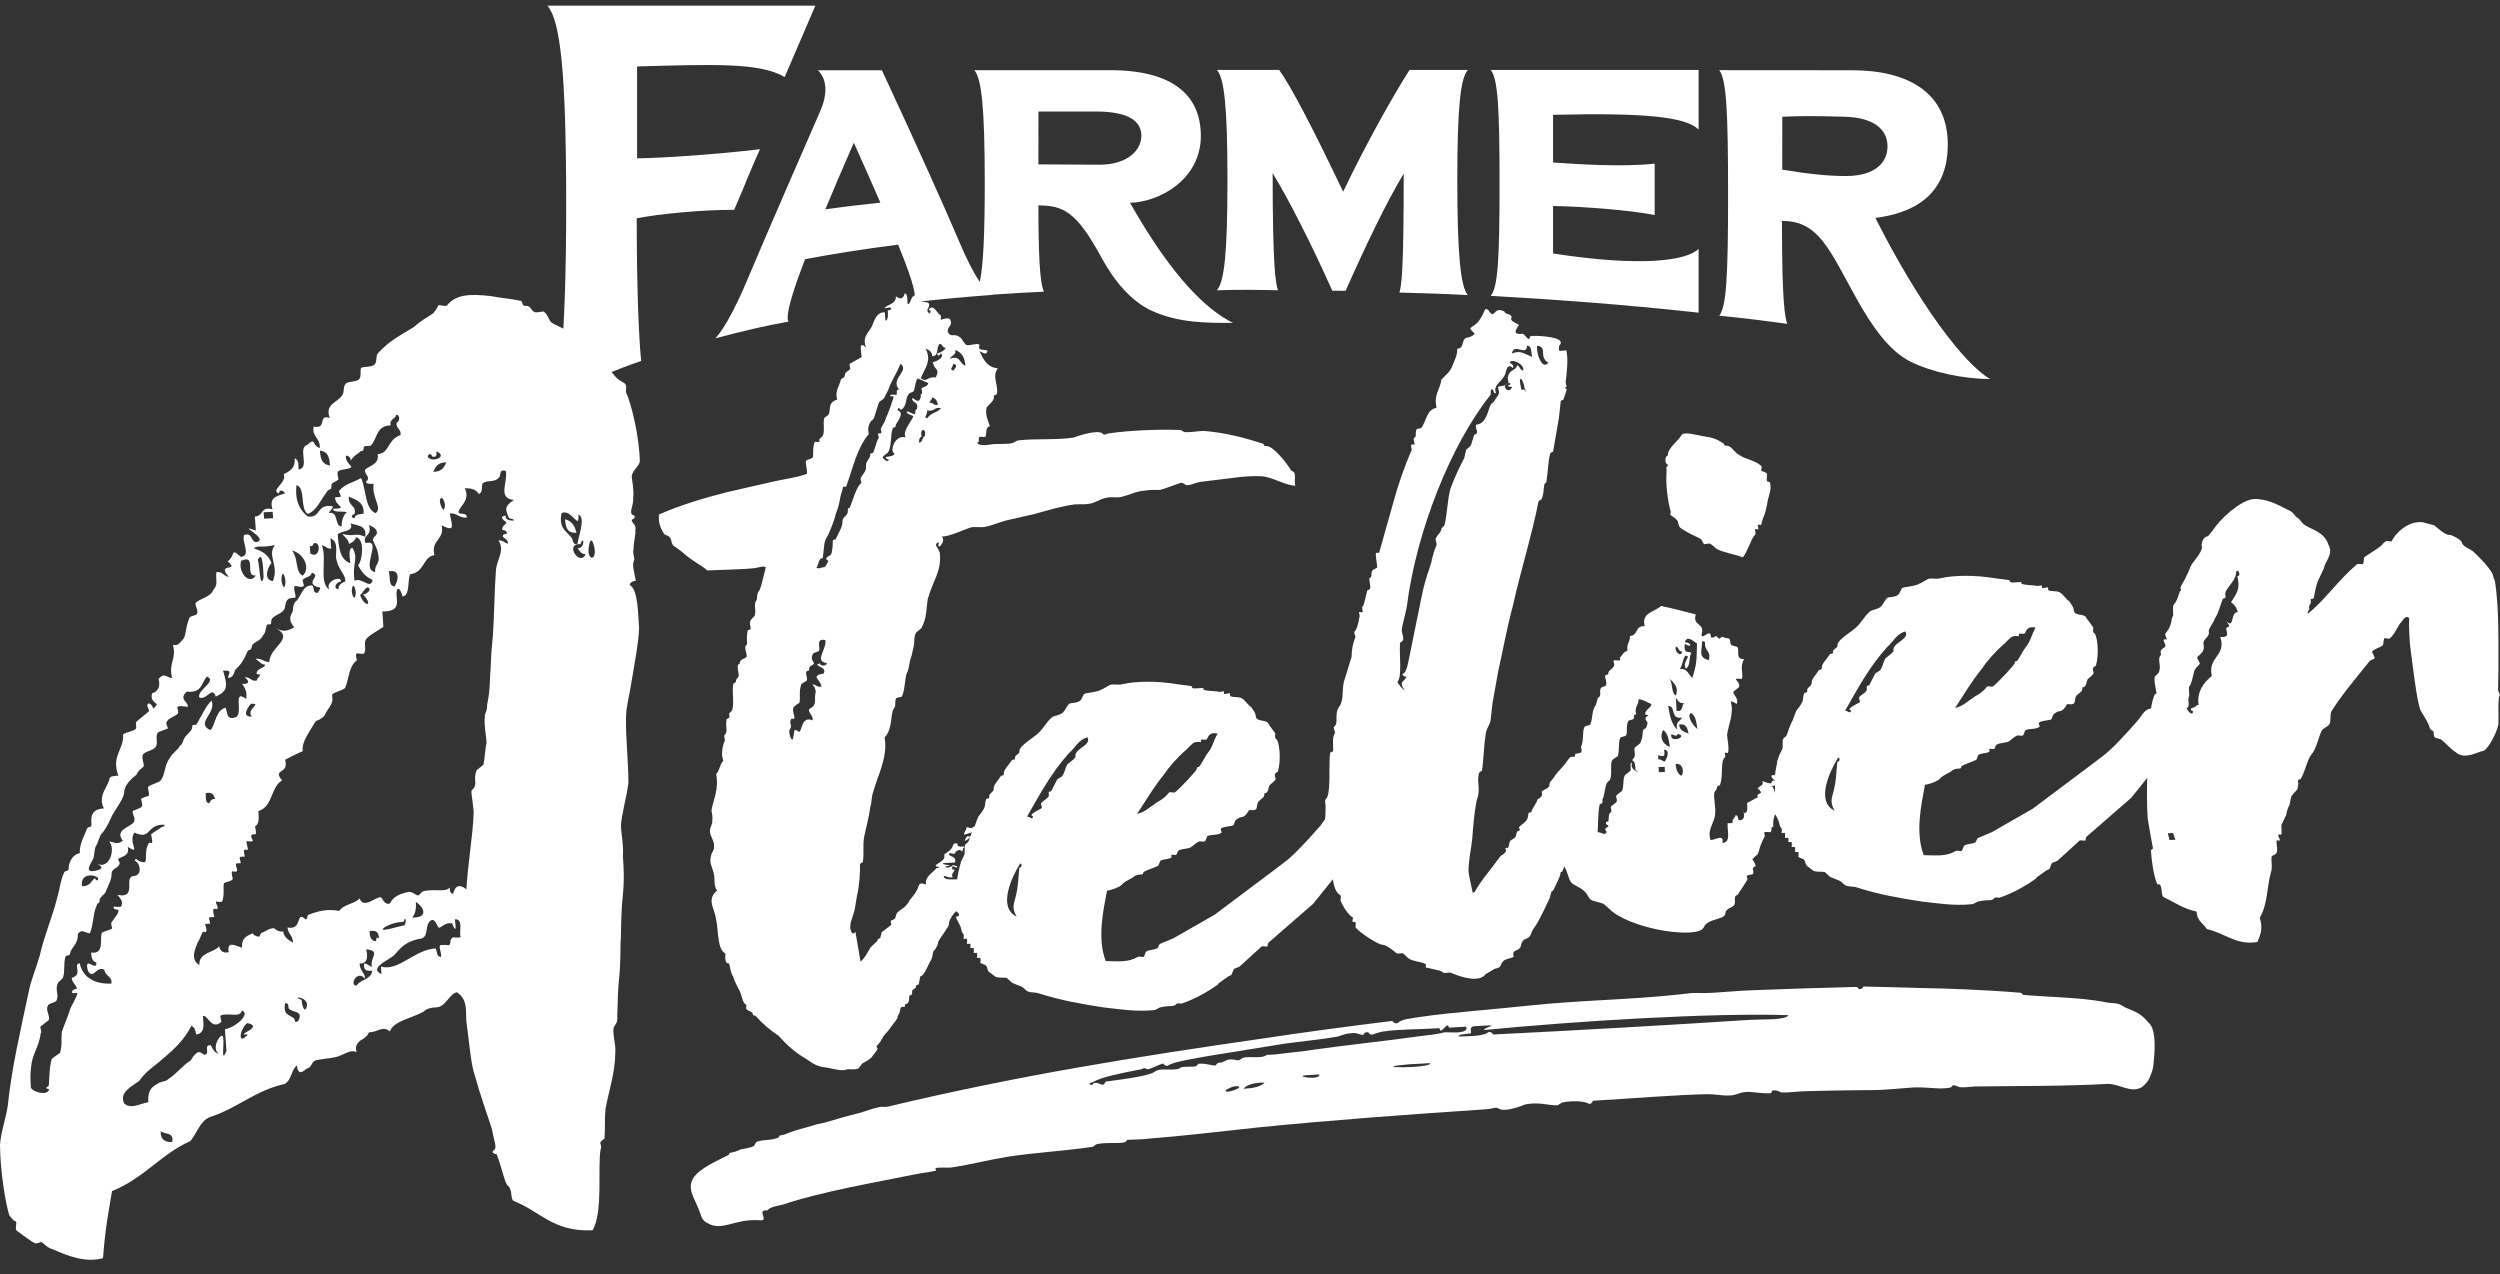 <?xml version="1.0" encoding="utf-8"?>
<svg xmlns="http://www.w3.org/2000/svg" width="155" height="79" viewBox="0 0 155 79" fill="none">
<rect x="0" y="0" width="155" height="79" fill="#333333" stroke="none"/>
<g clip-path="url(#clip0_14779_303)">
<path fill-rule="evenodd" clip-rule="evenodd" d="M48.648 4.781C47.114 3.844 44.032 4.003 39.5 4.119V9.817C41.117 9.8 44.625 9.554 47.12 9.251C46.684 10.167 46.112 11.66 45.517 13.011C43.602 12.994 40.816 13.265 39.477 13.536C39.477 17.563 39.592 20.824 39.752 22.381C38.19 22.908 36.076 23.78 34.391 24.758C34.644 23.998 35.104 21.132 35.104 12.78C35.104 4.425 34.742 1.288 33.941 0.351H50.552L48.648 4.781ZM105.314 8.036V4.337H92.424C92.866 4.873 92.972 6.619 92.972 11.377C92.972 16.135 92.866 17.81 92.424 18.343C96.206 18.555 100.596 18.867 105.314 19.386V15.428C104.546 16.182 101.735 16.555 96.29 15.716V12.774C98.082 12.799 100.983 13.019 102.59 13.329V10.145C100.669 10.363 97.889 10.188 96.29 10.075V7.12C101.985 6.977 104.546 7.248 105.314 8.036ZM64.385 6.914L64.379 10.191L68.174 10.212C69.905 10.212 70.765 9.307 70.765 8.421C70.765 7.527 70.001 6.914 67.956 6.914H64.385ZM54.677 4.356C56.643 8.568 58.665 13.062 59.478 14.999C59.943 16.103 60.364 16.922 60.749 17.476C60.957 16.482 61.055 14.644 61.055 11.353C61.055 6.619 60.853 4.883 60.411 4.352H68.832C72.771 4.352 74.452 5.947 74.452 8.434C74.452 11.086 71.944 12.524 70.06 12.573C72.757 17.319 74.843 19.209 76.444 20.02C74.819 20.02 73.075 20.032 71.415 19.27C70.113 18.673 69.066 17.402 68.272 15.938C66.754 13.137 65.929 12.736 64.381 12.736C64.381 17.138 64.579 17.696 64.719 18.083C63.964 18.115 62.666 18.193 61.538 18.268C61.546 18.272 61.552 18.276 61.562 18.28C59.937 18.398 58.16 18.563 56.667 18.735C56.791 18.376 56.787 17.877 55.685 15.17C53.624 15.428 51.628 15.746 49.917 16.068C48.782 18.991 48.758 19.753 48.892 19.94C47.48 20.187 45.965 20.545 44.344 20.979C44.344 20.979 45.059 20.362 46.277 17.48C47.633 14.265 50.173 8.448 50.858 6.884C51.377 5.696 51.208 4.812 50.703 4.356H54.677ZM52.938 8.849C52.938 8.849 52.115 10.713 51.172 12.976C52.245 12.827 53.396 12.687 54.583 12.565C54.131 11.524 53.589 10.3 52.938 8.849ZM116.274 13.512C118.454 13.231 120.762 12.239 120.762 8.955C120.762 5.786 118.362 4.356 114.824 4.356L106.595 4.35C107.037 4.926 107.141 6.894 107.141 12.039C107.141 17.182 107.037 18.995 106.595 19.572C108.208 19.726 109.846 19.944 110.805 20.077C110.667 19.627 110.481 18.843 110.481 13.697H110.5C112.773 13.697 113.427 15.496 115.091 18.488C116.073 20.252 117.13 21.759 118.44 22.415C119.772 23.083 121.764 23.499 123.387 23.499C121.788 22.586 118.969 18.859 116.274 13.512ZM114.488 10.913C113.4 10.919 112.197 10.799 110.498 10.518L110.502 7.238C111.797 7.185 112.392 7.185 114.364 7.238C116.203 7.285 117.026 8.041 117.026 9.077C117.026 10.108 116.219 10.902 114.488 10.913ZM83.427 18.03C84.661 15.251 85.971 12.512 87.03 10.764C87.03 16.734 86.904 17.685 86.761 18.138C87.979 18.166 89.878 18.231 91.006 18.297C90.558 17.777 90.352 15.785 90.352 11.167C90.352 6.549 90.558 4.855 91.006 4.335H87.391C86.38 5.928 84.753 8.792 83.276 11.888C81.355 7.859 80.041 5.352 79.308 4.335H75.448C75.898 4.855 76.102 6.549 76.102 11.167C76.102 15.785 75.898 17.48 75.448 17.997C76.839 17.946 78.141 17.973 79.234 17.997C79.092 17.547 78.904 16.702 78.904 10.729C79.962 12.479 81.365 15.243 82.6 18.024L83.427 18.03Z" fill="white"/>
<path d="M90.418 64.263C91.358 64.248 92.027 64.21 92.279 64.001C92.407 63.916 92.626 64.137 92.559 64.141C97.716 63.885 103.672 63.545 108.488 63.231C109.358 63.182 110.709 63.26 110.885 62.94C106.099 62.786 97.87 63.294 91.999 63.862C92.051 63.665 93.049 63.531 91.978 63.592C91.777 63.603 91.643 63.611 91.442 63.623C91.108 63.642 91.193 63.869 91.208 64.062C90.877 64.12 90.472 64.104 90.418 64.263ZM88.666 65.914C88.265 65.937 87.796 65.963 87.395 65.986C84.456 66.232 88.828 66.254 88.666 65.914ZM81.262 66.647C79.853 66.688 81.898 67.037 81.797 66.616C81.664 66.624 81.463 66.635 81.262 66.647ZM78.409 67.12C77.736 67.119 77.277 67.262 77.095 67.505C77.764 67.467 78.16 67.367 78.409 67.12ZM76.024 67.566C75.781 67.89 77.025 67.47 76.815 67.366C76.538 67.265 76.088 67.524 76.024 67.566ZM89.313 63.899C89.243 63.864 89.365 63.702 89.033 63.76C88.096 63.813 86.551 63.824 85.888 63.939C85.553 63.959 85.294 64.09 85.097 64.14C84.829 64.155 84.884 63.997 84.817 64.001C84.613 63.973 84.491 64.135 84.561 64.17C84.224 64.151 84.144 64 83.746 64.062C83.411 64.081 83.283 64.165 82.955 64.262C81.696 64.489 80.759 64.542 79.496 64.731C78.036 64.969 76.509 65.211 75.049 65.45C74.121 65.619 72.792 65.811 72.409 66.066C72.348 66.147 72.065 65.969 72.129 65.927C71.931 65.977 71.219 66.328 71.15 66.293C70.803 66.158 71.013 66.262 70.614 66.323C69.489 66.543 68.296 66.766 67.718 67.109C67.585 67.117 67.393 67.244 67.731 67.264C67.782 67.067 68.056 67.129 68.266 67.233C68.409 67.341 68.588 67.06 68.522 67.063C69.519 66.929 71.317 66.71 71.63 66.421C72.013 66.166 72.911 66.464 73.224 66.175C73.288 66.132 73.96 66.132 74.027 66.129C74.228 66.117 74.283 65.959 74.283 65.959C74.748 65.894 75.168 66.102 75.366 66.052C75.433 66.049 75.357 65.936 75.621 65.882C75.889 65.867 75.947 65.748 76.144 65.698C76.677 65.629 76.695 65.86 76.948 65.652C77.264 65.401 78.161 65.699 78.541 65.406C78.541 65.406 78.943 65.383 79.077 65.375C80.075 65.241 80.677 65.206 81.407 65.087C83.667 64.764 85.736 64.569 87.996 64.246C88.595 64.173 88.93 64.154 89.59 64C89.858 63.984 91.081 64.147 90.907 63.653C90.572 63.672 90.171 63.695 89.836 63.714C89.739 63.332 89.514 63.888 89.313 63.899ZM130.653 67.202C127.976 67.355 125.15 67.322 122.397 67.363C122.129 67.378 121.864 67.432 121.594 67.409C121.393 67.42 121.314 67.27 121.046 67.285C121.113 67.281 120.991 67.443 120.79 67.455C119.99 67.539 119.71 67.4 118.703 67.419C117.833 67.468 116.836 67.603 115.759 67.587C114.953 67.594 113.273 67.612 111.731 67.662C111.329 67.684 110.864 67.75 110.459 67.734C110.392 67.738 110.176 67.556 109.912 67.61C109.781 67.656 109.927 67.803 109.656 67.78C109.188 67.807 108.707 67.679 108.305 67.702C107.77 67.732 107.584 67.937 107.247 67.917C106.778 67.944 106.434 67.847 105.896 67.839C103.949 67.873 101.077 68.114 98.735 68.248C98.802 68.244 98.622 68.526 98.479 68.418C98.336 68.309 97.588 68.197 96.861 68.355C96.797 68.397 96.538 68.528 96.606 68.525C96.003 68.559 95.376 68.284 94.518 68.489C94.455 68.531 93.281 68.986 92.924 68.735C92.644 68.596 92.791 68.742 91.854 68.796C87.44 69.087 82.627 69.439 78.091 69.891C75.691 70.145 73.361 70.433 71.222 70.594C70.757 70.659 70.285 70.647 69.884 70.67C69.884 70.67 69.829 70.828 69.629 70.84C69.23 70.901 68.618 70.82 68.022 70.931C67.891 70.978 67.767 71.101 67.767 71.101C65.972 71.359 64.232 71.458 62.504 71.712C61.376 71.892 60.256 72.189 59.061 72.374C58.863 72.424 58.118 72.35 57.99 72.435C57.99 72.435 58.069 72.585 58.002 72.589C57.54 72.693 57.205 72.712 56.676 72.82C54.294 73.305 50.912 73.885 48.555 74.679C48.226 74.776 47.758 74.802 47.575 75.046C46.83 74.972 47.764 75.733 47.086 75.655C45.531 75.55 44.789 76.368 43.873 75.838C43.453 75.63 43.499 75.356 43.255 74.827C43.084 74.371 42.707 73.85 42.865 73.298C43.08 72.626 43.986 72.187 45.151 71.616C45.282 71.57 45.075 71.504 45.407 71.446C45.541 71.439 45.799 71.308 45.93 71.261C46.127 71.211 46.462 71.192 46.721 71.061C46.788 71.057 46.833 70.783 46.967 70.775C47.359 70.637 47.703 70.733 48.226 70.548C48.357 70.502 48.214 70.394 48.482 70.379C48.615 70.371 48.874 70.24 49.005 70.194C49.397 70.055 49.792 69.955 50.319 69.808C50.58 69.716 50.778 69.666 51.11 69.608C51.438 69.512 52.554 69.177 53.214 69.023C53.61 68.923 53.999 68.745 54.528 68.638C54.659 68.591 54.866 68.657 55.064 68.607C63.179 66.67 70.416 65.52 78.459 64.363C80.916 63.99 83.444 63.652 86.374 63.291C86.24 63.299 86.526 63.515 86.654 63.43C86.903 63.183 87.372 63.157 88.169 63.033C89.963 62.776 92.436 62.596 94.837 62.343C97.903 62.013 101.128 61.984 104.06 61.661C104.927 61.573 104.723 61.546 105.667 61.57C106.473 61.563 107.738 61.413 108.879 61.386C110.89 61.31 112.633 61.25 114.981 61.193C115.249 61.178 115.191 61.298 115.262 61.332C115.529 61.317 115.517 61.163 115.517 61.163C116.055 61.171 116.393 61.19 117.403 61.21C117.942 61.218 118.279 61.238 119.222 61.261C120.433 61.27 123.266 61.38 125.161 61.543C125.362 61.532 125.371 61.648 125.441 61.682C126.999 61.826 128.949 61.831 130.519 62.129C130.726 62.195 131.06 62.176 131.334 62.238C131.611 62.339 131.687 62.451 131.894 62.516C132.658 62.822 132.801 62.93 133.319 63.521C133.696 64.042 133.591 65.251 133.515 65.992C133.476 66.343 133.418 66.463 133.306 66.741C133.193 67.019 133.133 67.1 132.819 67.389C132.114 67.817 131.459 67.195 130.653 67.202Z" fill="white"/>
<path d="M36.545 33.707C36.324 34.592 36.807 34.806 36.868 34.327C36.951 34.164 36.688 33.065 36.545 33.707ZM35.813 33.981C36.286 34.038 36.221 33.088 35.984 33.735C34.951 33.706 35.988 35.164 36.308 34.354C36.027 34.368 35.918 34.135 35.813 33.981ZM35.748 33.031C35.188 33.059 35.072 32.747 35.035 32.193C35.513 32.328 35.628 32.64 35.748 33.031ZM34.821 31.806C34.605 32.77 35.182 32.98 35.391 33.287C35.589 33.437 35.423 33.762 35.797 33.744C35.858 33.264 36.337 32.049 35.859 31.914C35.93 32.943 35.458 31.536 34.821 31.806ZM27.269 31.065C27.285 31.302 27.51 31.848 27.576 31.447C27.648 31.126 27.33 30.585 27.269 31.065ZM27.667 28.662C27.2 28.685 27.024 28.853 26.864 29.258C27.331 29.235 27.507 29.067 27.667 28.662ZM26.799 28.308C26.793 28.229 26.59 28 26.518 28.322C26.732 28.708 27.832 28.336 27.057 27.977C27.074 28.215 27.084 28.373 26.799 28.308ZM25.783 55.923C25.815 56.398 25.738 56.64 25.568 56.887C26.601 56.916 26.272 56.217 25.783 55.923ZM24.099 35.431C24.214 35.743 24.065 36.306 24.444 36.367C24.62 36.2 24.929 35.231 24.099 35.431ZM23.478 34.588C23.44 34.033 23.237 33.805 23.122 33.493C23.106 33.255 23.386 33.242 23.37 33.004C23.354 32.767 23.062 32.622 22.87 32.552C23.106 33.255 22.441 33.129 22.666 33.674C23.771 33.382 22.307 35.281 23.258 35.472C23.225 34.997 23.505 34.984 23.478 34.588ZM22.322 36.869C22.563 37.651 23.217 37.619 22.509 36.86C22.695 36.85 23.053 36.595 22.855 36.445C22.658 36.296 22.421 36.943 22.322 36.869ZM25.039 57.39C25.221 57.301 25.178 56.668 25.023 57.152C24.556 57.175 24.281 57.268 23.918 57.445C23.11 57.961 25.128 57.306 25.039 57.39ZM22.541 31.854C22.586 31.136 22.107 31.001 21.624 30.786C21.574 31.424 22.129 31.317 21.98 31.881C21.793 31.89 21.716 32.132 21.997 32.118C21.986 31.96 22.167 31.872 22.541 31.854ZM21.827 36.496C21.75 36.738 21.98 37.362 22.041 36.883C22.119 36.641 21.888 36.016 21.827 36.496ZM24.416 59.247C23.971 59.587 22.877 60.038 23.651 60.397C23.64 60.239 23.635 60.16 23.619 59.922C24.674 60.267 25.703 58.866 27.011 58.802C27.121 59.035 27.044 59.277 27.33 59.343C27.407 59.1 27.198 58.793 27.281 58.63C27.276 58.551 27.842 58.602 27.842 58.602C28.018 58.435 27.82 58.286 28.089 58.113C28.183 58.109 28.469 58.174 28.557 58.09C28.442 57.778 28.761 56.968 28.2 56.996C28.375 58.179 28.03 57.242 28.03 57.242C27.557 57.186 27.392 57.512 27.205 57.521C27.106 57.447 26.975 56.897 26.705 57.069C26.26 57.409 26.688 58.182 25.94 58.219C25.11 58.419 24.851 58.749 24.416 59.247ZM23.5 58.18C23.478 57.864 23.368 57.631 22.907 57.733C22.923 57.97 22.95 58.366 23.324 58.348C23.318 58.269 23.302 58.031 23.5 58.18ZM20.94 33.124C20.989 33.836 21.049 34.707 21.719 34.913C21.697 34.596 21.566 34.046 21.841 33.953C22.263 34.647 21.812 34.908 21.982 36.012C22.433 35.751 22.96 36.599 23.103 35.957C22.62 35.742 22.411 35.435 22.197 35.048C22.461 34.797 22.649 33.437 22.078 33.306C22.001 33.548 21.819 33.636 21.638 33.725C21.622 33.487 21.424 33.338 21.221 33.11C22.078 33.306 21.963 32.994 22.639 33.279C22.777 32.557 22.122 32.589 21.738 32.449C21.963 32.994 21.204 32.872 20.94 33.124ZM19.835 27.935C19.873 28.489 19.988 28.801 20.46 28.857C20.423 28.303 20.307 27.991 19.835 27.935ZM22.64 60.685C22.129 60.075 21.639 61.131 22.106 61.108C22.359 60.699 23.019 60.746 23.075 60.187C22.794 60.201 22.514 60.215 22.575 59.735C22.762 59.726 22.866 59.88 23.058 59.95C22.921 59.321 23.647 58.967 22.702 58.855C22.833 59.404 22.762 59.726 22.294 59.749C22.327 60.224 22.613 60.289 22.64 60.685ZM21.421 36.039C21.389 35.564 20.998 35.345 20.862 34.716C20.746 34.404 21.066 33.594 20.489 33.384C20.505 33.622 20.516 33.78 20.532 34.017C20.252 34.031 20.241 33.873 19.956 33.808C20.296 34.665 19.739 36.122 20.426 36.565C20.107 36.024 21.207 35.653 21.141 36.053C20.86 36.067 20.607 36.477 20.986 36.537C20.965 36.221 21.239 36.128 21.421 36.039ZM19.241 34.319C19.828 34.688 19.939 33.57 19.478 33.672C19.39 33.756 19.4 33.914 19.208 33.844C19.219 34.003 19.23 34.161 19.241 34.319ZM19.083 32.023C19.935 32.14 19.59 31.204 20.634 31.391C20.645 31.549 20.463 31.638 20.381 31.801C21.029 31.689 20.721 32.658 21.188 32.635C21.161 32.239 21.326 31.913 21.502 31.746C21.123 31.685 20.661 31.787 20.645 31.549C21.673 31.499 20.727 31.386 20.783 30.828L21.063 30.814C21.25 30.805 20.948 30.502 21.036 30.418C21.383 30.004 21.938 29.897 22.389 29.637C22.724 30.415 22.613 31.532 23.288 31.817C23.734 31.477 23.037 30.876 23.164 29.996C22.977 30.005 22.697 30.019 22.686 29.86C23.043 29.604 22.56 29.39 22.637 29.148C22.714 28.906 23.555 28.864 23.413 28.156C24.16 28.12 24.007 27.253 24.832 26.974C24.898 26.574 24.525 26.592 24.591 26.192C24.778 26.183 24.839 25.703 24.559 25.717C24.575 25.954 24.108 25.977 24.228 26.369C23.294 26.415 23.436 27.123 23.001 27.62C22.82 27.709 22.529 27.564 22.545 27.802C22.561 28.039 22.363 27.89 22.281 28.053C22.011 28.225 21.835 28.393 21.753 28.556C21.742 28.397 21.637 28.244 21.451 28.253C21.379 28.574 21.774 28.872 21.78 28.951C21.697 29.114 21.131 29.063 20.955 29.23C20.872 29.393 20.982 29.626 20.988 29.705C20.905 29.868 20.531 29.887 20.547 30.124C20.569 30.441 20.371 30.292 20.289 30.455C19.859 31.032 19.622 31.679 19.073 31.865C18.578 31.492 18.964 30.282 18.387 30.072C18.265 31.031 18.589 31.651 19.083 32.023ZM18.103 34.137C18.509 34.594 18.288 35.478 18.772 35.693C19.3 35.19 18.768 34.263 18.103 34.137ZM17.464 35.757C17.392 36.078 17.622 36.703 17.683 36.223C17.755 35.902 17.525 35.278 17.464 35.757ZM18.697 61.991C18.714 62.228 18.851 62.857 19.01 62.452C19.247 61.805 17.928 61.711 18.697 61.991ZM16.934 32.129C16.929 32.05 16.918 31.892 16.907 31.733C16.72 31.742 16.44 31.756 16.346 31.761C16.357 31.919 16.368 32.077 16.373 32.157C16.467 32.152 16.747 32.138 16.934 32.129ZM15.986 34.718C16.101 35.03 16.116 36.618 16.342 35.812C16.326 35.575 16.311 33.987 15.986 34.718ZM16.919 36.022C17.322 35.049 16.531 34.453 17.048 33.792C16.218 33.991 15.921 33.768 15.751 34.014C16.229 34.15 16.619 34.369 16.843 34.914C16.662 35.002 16.26 35.975 16.919 36.022ZM18.504 63.272C18.834 62.62 18.098 62.815 17.889 62.507C17.873 62.27 17.867 62.191 17.68 62.2C17.542 62.922 17.916 62.903 18.213 63.127C18.311 63.202 18.24 63.523 18.504 63.272ZM14.958 34.768C14.721 35.415 15.441 36.333 15.864 35.677C15.122 35.793 15.959 34.322 14.958 34.768ZM15.565 43.636C15.477 43.719 14.872 44.464 15.62 44.427C15.213 43.971 16.313 43.599 15.565 43.636ZM15.326 63.428C14.881 63.767 14.677 64.889 15.375 64.14C14.441 64.186 16.47 63.689 15.326 63.428ZM13.345 49.544C13.235 49.311 13.219 49.073 12.757 49.175C12.773 49.413 12.707 49.813 12.987 49.8C12.982 49.72 13.152 49.474 13.345 49.544ZM31.859 30.998C30.82 30.89 31.502 29.904 31.36 29.196C30.882 29.06 31.102 29.526 30.92 29.614C30.661 29.945 30.178 29.73 29.914 29.982C29.837 30.224 29.952 30.536 29.677 30.629C29.567 30.396 29.276 30.251 28.809 30.274C29.237 31.048 28.329 31.489 28.444 31.802C28.45 31.881 29.005 31.774 28.933 32.095C28.466 32.118 28.351 31.806 27.884 31.829C28.031 32.616 28.245 33.003 27.372 32.569C27.618 33.431 26.684 33.477 26.936 34.418C26.194 34.534 26.352 35.479 25.423 35.604C25.263 36.009 25.422 36.955 24.955 36.978C24.955 36.978 24.823 36.428 24.642 36.517C24.394 37.005 25.113 37.923 23.706 37.913C23.733 38.309 23.749 38.546 23.771 38.863C23.413 39.119 22.869 39.384 22.698 39.631C22.528 39.877 22.742 40.264 22.571 40.511C22.483 40.595 22.099 40.455 22.104 40.534C22.016 40.617 22.131 40.93 22.131 40.93C21.597 41.353 21.646 42.066 21.404 42.634C21.321 42.797 20.672 42.908 20.59 43.071C20.59 43.071 20.601 43.229 20.611 43.388C20.628 43.625 20.281 44.039 20.199 44.202C20.121 44.444 19.852 44.616 19.577 44.709C19.324 45.119 19.07 45.529 18.905 45.855C18.828 46.096 18.74 46.18 18.767 46.576C18.311 46.758 18.041 46.93 17.678 47.106C17.93 48.047 16.87 47.623 17.485 48.387C16.764 48.819 16.939 50.003 16.021 50.286C16.053 50.761 16.075 51.078 15.806 51.25C15.806 51.25 15.926 51.641 15.838 51.725L15.651 51.734C15.47 51.822 15.673 52.051 15.678 52.13C15.684 52.209 15.304 52.148 15.304 52.148C15.216 52.232 15.43 52.619 15.342 52.703C15.342 52.703 15.15 52.633 15.155 52.712C15.062 52.716 15.177 53.029 15.182 53.108L14.902 53.121C14.809 53.126 14.924 53.438 14.929 53.517C14.929 53.517 14.742 53.526 14.649 53.531C14.566 53.694 14.77 53.922 14.681 54.006C14.687 54.085 14.401 54.02 14.401 54.02C14.313 54.104 14.428 54.416 14.434 54.495C14.351 54.658 13.977 54.676 13.889 54.76C13.812 55.002 13.938 55.472 13.778 55.877C13.784 55.957 13.404 55.896 13.404 55.896C13.316 55.98 13.618 56.283 13.437 56.371C13.437 56.371 13.245 56.301 13.25 56.38C13.157 56.385 13.277 56.776 13.283 56.855C13.189 56.86 13.002 56.869 13.002 56.869C12.909 56.874 13.024 57.186 13.029 57.265C13.029 57.265 12.842 57.274 12.749 57.279C12.661 57.362 12.864 57.591 12.781 57.754C12.787 57.833 12.595 57.763 12.595 57.763C12.507 57.847 12.352 58.331 12.264 58.415C12.104 58.82 11.774 59.471 12.362 59.84C12.307 59.048 13.248 59.081 13.594 58.667C13.61 58.904 13.813 59.133 14.182 59.035C14.034 58.248 14.721 58.691 15.007 58.757C14.963 58.123 15.332 58.026 15.695 57.849C15.601 57.853 15.804 58.082 16.085 58.068C16.085 58.068 16.162 57.826 16.255 57.821C16.53 57.728 16.613 57.565 16.987 57.547C17.184 57.696 17.283 57.771 17.564 57.757C17.585 58.074 17.882 58.297 18.173 58.442C18.141 57.967 17.855 57.902 17.828 57.506C18.778 57.697 18.318 56.449 18.916 56.975C19.021 57.129 19.087 56.729 19.087 56.729C19.819 56.455 20.28 56.352 21.039 56.474C21.292 56.064 22.04 56.028 22.298 55.697C22.534 56.401 23.321 55.568 23.607 55.633C23.7 55.628 23.831 56.178 24.194 56.001C24.354 55.596 24.81 55.415 25.272 55.313C25.547 55.22 25.756 55.527 25.943 55.518C25.943 55.518 26.119 55.35 26.207 55.267C26.944 55.072 27.619 55.356 27.878 55.026C27.889 55.184 27.905 55.422 28.092 55.412C28.241 54.849 28.521 54.835 28.917 55.133C29.001 53.62 29.332 51.618 29.355 50.584C29.422 50.184 29.159 49.084 29.247 49.001C29.687 48.582 29.302 48.442 29.539 47.794C29.534 47.715 29.985 47.455 29.98 47.376C30.051 47.054 30.096 46.337 30.168 46.016C30.135 45.541 30.004 44.991 30.059 44.432C30.043 44.195 30.224 44.107 30.198 43.711C30.413 42.747 30.358 41.955 30.419 41.475C30.448 40.521 30.503 39.962 30.559 39.403C30.654 38.048 30.649 36.618 30.75 35.342C30.8 34.705 31.322 34.123 30.905 33.508C31.186 33.494 31.29 33.648 31.482 33.718C31.559 33.475 31.175 33.336 31.169 33.256C31.158 33.098 31.439 33.084 31.439 33.084C31.423 32.847 31.142 32.861 31.142 32.861C31.12 32.544 31.401 32.53 31.39 32.372C31.39 32.372 30.802 32.003 31.363 31.976C31.203 32.381 32.418 32.321 31.561 32.125C31.336 31.58 31.232 31.426 31.859 30.998ZM9.972 70.125C9.911 70.605 10.207 70.829 10.675 70.806C10.818 70.163 10.175 70.354 9.972 70.125ZM13.727 63.347C13.111 63.934 12.848 62.835 12.579 63.007C12.611 63.482 12.742 64.031 12.187 64.138C12.083 63.984 12.16 63.742 11.869 63.597C11.373 64.575 10.664 65.166 9.866 65.841C9.333 66.264 8.975 66.52 8.634 67.014C8.188 67.353 7.369 67.711 7.698 68.41C8.099 68.788 8.638 68.443 9.193 68.337C9.144 67.624 9.408 67.373 9.771 67.196C9.947 67.028 10.233 67.094 10.409 66.926C11.036 66.498 11.377 66.005 11.829 65.745C11.911 65.582 12.082 65.335 12.263 65.246C12.445 65.158 12.653 65.466 12.741 65.382C13.016 65.289 12.604 64.753 13.077 64.809C13.187 65.042 13.296 65.275 13.582 65.341C13.093 65.047 13.595 64.148 13.787 64.218C13.985 64.368 13.636 66.132 14.039 65.159C14.012 64.763 13.974 64.209 13.947 63.813C14.595 63.702 15.569 62.86 14.992 62.65C14.931 63.129 14.156 62.77 13.7 62.952C13.607 62.956 13.722 63.268 13.727 63.347ZM18.32 37.304C18.677 37.048 18.716 36.252 19.376 36.299C19.486 36.532 19.409 36.774 19.689 36.76C20.118 36.183 19.585 36.606 19.365 36.14C19.349 35.903 19.8 35.642 19.322 35.507C19.338 35.744 18.964 35.763 18.788 35.93C18.7 36.014 18.909 36.322 18.815 36.326C18.733 36.489 18.343 36.27 18.255 36.354C18.178 36.596 18.386 36.903 18.303 37.066C17.55 37.024 17.775 37.569 17.605 37.816C17.346 38.146 16.785 38.174 16.812 38.569C16.829 38.807 16.631 38.658 16.543 38.742C16.466 38.984 16.482 39.221 16.306 39.389C16.146 39.794 15.585 39.821 15.607 40.138C15.53 40.38 15.426 40.227 15.343 40.389C15.101 40.957 14.93 41.204 14.578 41.539C14.501 41.781 14.424 42.023 14.143 42.037C14.127 41.8 14.485 41.544 13.83 41.576C14.077 42.438 14.197 42.829 13.378 43.187C13.142 42.483 12.834 43.452 12.35 43.237C12.224 42.767 13.5 42.228 12.824 41.943C12.477 42.357 12.521 42.991 11.575 42.878C11.047 43.381 11.712 43.507 11.64 43.828C11.547 43.833 11.069 43.697 10.986 43.861C10.986 43.861 11.102 44.173 11.014 44.257C10.838 44.424 10.469 44.522 10.386 44.684C10.21 44.852 10.414 45.08 10.419 45.16C10.238 45.248 9.869 45.345 9.781 45.429C9.61 45.676 9.825 46.062 9.654 46.309C9.483 46.556 8.922 46.583 8.845 46.826C8.768 47.068 8.977 47.375 8.894 47.538C8.806 47.622 8.537 47.794 8.459 48.036C8.014 48.376 7.667 48.79 7.694 49.186C7.628 49.586 7.111 50.247 6.945 50.573C6.703 51.141 6.45 51.551 6.274 51.718C6.186 51.802 6.037 52.365 5.949 52.449C5.866 52.612 5.877 52.771 5.811 53.171C5.733 53.413 5.04 54.242 6.052 53.953C6.42 53.856 6.316 53.702 6.025 53.558C6.799 53.917 7.18 52.627 6.773 52.17C7.153 52.231 7.257 52.385 7.615 52.129C7.098 51.44 8.027 51.314 8.286 50.984C8.457 50.737 8.155 50.434 8.237 50.271C8.237 50.271 8.787 50.086 8.782 50.006C8.875 50.002 8.755 49.611 8.749 49.531C8.837 49.447 9.206 49.35 9.206 49.35C9.294 49.266 9.179 48.954 9.168 48.796C9.344 48.628 9.899 48.521 9.982 48.359C10.24 48.028 10.197 47.395 10.544 46.98C10.621 46.738 11.072 46.478 11.149 46.236C11.331 46.148 11.32 45.989 11.402 45.826C11.479 45.584 11.931 45.324 11.914 45.086C11.898 44.849 12.095 44.998 12.184 44.914C12.52 44.341 12.762 43.773 13.114 43.438C13.449 44.216 12.085 44.839 13.052 45.268C13.399 44.854 13.344 44.062 13.988 43.872C14.103 44.184 14.042 44.664 14.592 44.478C15.141 44.292 14.373 42.661 15.263 43.333C15.33 42.932 15.22 42.699 15.011 42.392C15.484 42.448 15.468 42.21 15.171 41.987C15.545 41.968 15.567 42.285 15.935 42.187C15.919 41.95 16.381 41.848 15.908 41.791C15.881 41.396 16.447 41.447 16.431 41.21C16.244 41.219 16.041 40.991 15.843 40.842C16.31 40.819 16.326 41.056 16.7 41.038C16.729 40.083 18.29 39.609 17.12 38.952C17.51 39.171 17.79 39.157 18.241 38.897C17.731 38.286 18.182 38.026 18.165 37.788C18.154 37.63 18.232 37.388 18.32 37.304ZM5.089 54.954C5.649 54.927 5.628 54.61 5.897 54.438C5.908 54.596 6.1 54.666 6.084 54.429C5.689 54.13 4.947 54.246 5.089 54.954ZM7.922 52.511C8.053 53.061 7.586 53.084 7.317 53.256C7.322 53.335 7.525 53.563 7.344 53.652C7.355 53.81 6.887 53.833 6.915 54.229C6.936 54.546 6.6 55.118 6.523 55.36C6.435 55.444 6.171 55.695 6.176 55.775C6.198 56.091 6 55.942 6.011 56.1C5.763 56.589 5.812 57.302 5.57 57.87C5.19 57.809 5.081 57.576 4.822 57.907C4.865 58.54 4.409 58.721 4.343 59.122C4.354 59.28 4.068 59.215 4.073 59.294C3.914 59.699 4.05 60.328 3.885 60.654C3.885 60.654 3.709 60.821 3.621 60.905C3.368 61.315 3.67 61.617 3.51 62.023C3.427 62.185 2.96 62.208 2.971 62.367C2.8 62.613 3.102 62.916 3.031 63.238C2.943 63.321 2.585 63.577 2.497 63.661C2.508 63.819 2.612 63.973 2.524 64.057C2.469 64.616 2.138 65.267 2.061 65.51C1.907 65.994 1.857 66.632 1.905 67.344C1.834 67.666 2.982 68.006 3.043 67.527C2.664 67.466 3.032 67.368 3.027 67.289C3.077 66.651 3.05 66.255 3.199 65.692C3.193 65.613 3.644 65.352 3.732 65.268C3.876 64.626 3.777 64.551 3.832 63.992C3.987 63.508 4.152 63.182 4.306 62.698C4.378 62.377 4.807 61.8 4.791 61.562L4.511 61.576C4.313 61.427 4.77 61.245 4.775 61.325C4.759 61.087 4.468 60.943 4.446 60.626C5.183 60.431 4.48 59.751 4.947 59.728C5.095 60.515 5.787 61.037 6.908 60.982C6.969 60.502 6.502 60.525 6.475 60.129C5.986 59.835 5.77 60.799 5.447 60.18C5.189 59.16 6.018 60.31 5.975 59.677C5.689 59.612 5.667 59.295 5.651 59.057C6.503 59.174 6.158 58.238 6.317 57.833C6.405 57.749 6.867 57.647 6.955 57.563C6.95 57.484 6.84 57.251 6.928 57.168C7.011 57.005 7.363 56.669 7.347 56.432C7.341 56.353 6.973 56.45 7.05 56.208C7.05 56.208 7.523 56.264 7.517 56.185C7.682 55.859 7.386 55.636 7.281 55.482C8.518 55.739 7.678 54.43 8.234 54.323C8.888 54.291 8.647 53.508 8.454 53.438C8.251 53.21 8.361 53.443 8.438 53.201C8.35 53.285 8.932 53.574 9.015 53.411C9.098 53.248 8.966 52.698 9.219 52.288C9.214 52.209 9.406 52.279 9.406 52.279C9.494 52.196 9.379 51.884 9.368 51.725C9.456 51.641 9.907 51.381 9.995 51.297C10.084 51.213 10.276 51.283 10.171 51.13C9.045 51.105 9.395 52.121 8.33 51.617C7.906 52.274 8.801 53.024 7.922 52.511ZM15.13 33.171C15.68 32.985 15.536 33.628 15.91 33.609C16.741 33.41 14.515 32.407 15.861 32.897C15.845 32.659 15.818 32.263 15.802 32.026C16.363 31.998 16.132 31.374 16.896 31.575C16.655 30.792 17.216 30.765 17.672 30.583C17.463 30.276 17.288 30.443 17.298 30.602C16.721 30.392 17.816 29.941 17.591 29.396C17.954 29.219 18.317 29.042 18.273 28.409C18.564 28.553 18.493 28.875 18.509 29.112C19.251 28.996 18.417 27.766 19.06 27.576C19.588 27.073 19.346 27.641 19.824 27.777C19.874 27.139 19.308 27.087 19.451 26.444C20.309 26.641 19.678 25.639 20.447 25.919C20.107 25.062 20.942 24.941 21.196 24.532C21.372 24.364 21.251 23.973 21.427 23.805C21.51 23.642 22.076 23.694 22.252 23.526C22.428 23.359 22.308 22.968 22.39 22.805C22.572 22.716 23.044 22.773 23.22 22.605C23.396 22.438 23.276 22.046 23.452 21.879C24.151 21.129 24.695 20.864 25.685 20.26C26.037 19.925 26.488 19.664 26.758 19.492C26.939 19.404 27.104 19.078 27.187 18.915C27.28 18.91 27.759 19.046 27.748 18.887C28.27 18.305 29.012 18.189 30.431 18.358C31.096 18.484 31.755 18.531 32.327 18.662C32.431 18.816 32.348 18.979 32.629 18.965C32.909 18.951 32.931 19.268 33.123 19.338C33.222 19.413 33.59 19.315 33.684 19.31C33.975 19.455 34.002 19.851 34.2 20C34.496 20.224 35.936 20.709 35.974 21.263C36.001 21.659 37.364 22.387 37.671 22.769C37.874 22.997 37.978 23.151 38.181 23.379C38.385 23.607 38.769 23.747 38.775 23.827C38.879 23.98 38.796 24.143 38.807 24.302C39.136 25 39.657 27.12 39.666 28.628C39.594 28.95 39.231 29.127 39.165 29.527C39.187 29.844 39.313 30.314 39.257 30.873C39.284 31.269 39.114 31.515 39.13 31.753C39.146 31.991 39.328 31.902 39.333 31.981C39.437 32.135 39.163 32.228 39.163 32.228C39.179 32.465 39.465 32.531 39.393 32.852C39.42 33.248 39.26 33.653 39.287 34.049C39.205 34.212 39.32 34.524 39.331 34.682C39.171 35.087 39.27 35.162 39.423 36.028C39.417 35.949 38.961 36.13 39.065 36.284C39.554 36.578 39.558 38.008 39.623 38.958C39.595 39.913 39.247 41.677 39.048 42.879C38.976 43.2 38.91 43.6 38.843 44.001C38.727 45.039 38.945 46.856 38.965 48.523C38.844 49.482 38.535 50.45 38.496 51.247C38.539 51.88 38.665 52.351 38.62 53.068C38.669 53.78 38.718 54.493 38.607 55.611C38.546 56.09 38.512 56.966 38.495 58.079C38.445 58.717 38.499 59.508 38.388 60.626C38.327 61.106 38.293 61.981 38.27 63.015C38.303 63.49 38.116 63.499 38.039 63.741C37.978 64.221 38.202 64.766 38.147 65.325C38.135 66.517 37.743 67.648 37.539 68.77C37.483 69.329 37.527 69.963 37.477 70.601C37.477 70.601 37.295 70.689 37.213 70.852C37.218 70.931 37.322 71.085 37.24 71.248C37.035 72.37 37.412 75.132 36.74 76.277C34.311 76.397 33.471 75.087 31.834 74.453C31.636 74.304 31.785 73.74 31.488 73.516C31.29 73.367 31.132 72.422 30.792 71.565C30.792 71.565 30.413 71.504 30.589 71.336C30.858 71.164 30.65 70.857 30.497 69.991C30.14 68.896 29.795 67.96 29.422 66.627C29.187 65.924 29.1 64.657 28.914 63.316C28.871 62.682 29.009 61.961 28.323 61.518C27.861 61.62 27.634 62.425 27.074 62.453C26.607 62.476 26.425 62.565 26.249 62.732C25.435 63.169 24.413 63.299 24.176 63.946C23.681 63.573 23.522 63.978 22.867 64.01C22.79 64.252 22.521 64.424 22.339 64.513C22.163 64.68 21.987 64.848 22.108 65.239C21.718 65.02 21.278 65.439 20.816 65.541C20.354 65.643 19.7 65.675 19.518 65.764C19.249 65.936 19.359 66.169 18.99 66.266C18.638 66.601 18.446 66.531 18.413 66.056C18.056 66.312 18.099 66.946 17.648 67.206C15.801 67.615 14.75 68.699 13.007 69.261C12.369 69.531 12.231 70.253 11.796 70.751C9.976 71.555 8.952 73.035 6.945 73.849C6.68 75.451 6.536 76.093 6.386 78.007C5.281 78.3 4.22 77.876 3.253 77.446C2.968 77.381 2.764 77.153 2.567 77.003C2.473 77.008 2.204 77.18 2.1 77.026C2.204 77.18 1.017 76.285 1.017 76.285C0.913 76.131 1.078 75.806 0.979 75.731C0.787 75.661 0.782 75.582 0.579 75.353C0.343 74.65 0.015 72.601 0 71.013C0.039 70.216 0.359 69.406 0.486 68.526C0.708 66.291 1.288 63.8 1.785 61.472C1.923 60.75 2.248 60.019 2.474 59.214C2.761 57.928 3.251 56.871 3.544 55.666C3.698 55.181 3.748 54.543 3.996 54.055C4.084 53.971 4.276 54.041 4.26 53.803C4.249 53.645 4.393 53.002 4.948 52.896C4.91 52.341 5.246 51.769 5.405 51.364C5.488 51.201 5.686 51.35 5.67 51.113C5.643 50.717 5.605 50.163 6.446 50.121C6.018 49.348 6.727 48.757 6.788 48.277C6.777 48.119 7.151 48.1 7.338 48.091C6.878 46.843 7.697 46.485 7.632 45.535C7.808 45.367 8.462 45.335 8.446 45.098C8.44 45.018 8.424 44.781 8.424 44.781C8.688 44.53 9.046 44.274 9.222 44.106C9.31 44.022 9.008 43.719 9.189 43.631C9.277 43.547 9.48 43.776 9.491 43.934C9.491 43.934 9.849 43.678 9.657 43.608C9.459 43.459 9.354 43.305 9.426 42.984C9.795 42.886 9.96 42.56 9.834 42.09C10.181 41.676 10.296 41.988 10.675 42.049C10.423 41.108 10.967 40.843 10.721 39.981C11.1 40.042 11.089 39.883 11.353 39.632C11.529 39.465 11.491 38.91 11.734 38.343C11.723 38.184 12.19 38.161 12.185 38.082C12.361 37.914 12.053 37.532 12.136 37.369C12.4 37.118 13.049 37.007 13.209 36.602C13.555 36.188 13.357 36.038 13.413 35.48C13.781 35.382 13.902 35.773 14.182 35.76C13.37 34.846 14.914 35.485 14.117 34.809C14.651 34.386 14.245 33.929 14.942 34.531C15.591 34.419 14.976 33.655 15.13 33.171Z" fill="white"/>
<path d="M59.093 22.554C59.108 22.766 58.803 22.887 59.122 22.978C59.174 22.816 59.476 22.642 59.093 22.554ZM59.855 22.676C59.818 22.146 59.609 21.838 59.223 21.697C59.307 22.012 58.995 22.027 58.884 22.245C59.557 22 59.468 22.536 59.855 22.676ZM61.164 52.797C60.892 52.492 59.973 52.803 59.999 52.27C60.403 52.675 61.264 52.42 61.095 51.791C61.485 51.984 61.326 52.417 61.164 52.797ZM60.102 51.946C59.867 52.17 59.683 52.232 59.97 51.846C60.345 51.828 60.499 52.245 60.102 51.946ZM60.375 51.348C60.334 51.669 60.916 51.003 60.827 51.538C60.323 51.51 60.147 51.678 59.775 51.749C59.761 51.538 59.945 51.475 59.93 51.264C59.996 51.313 60.316 51.404 60.368 51.242C60.493 51.236 60.438 51.345 60.375 51.348ZM58.139 25.099C58.12 24.834 57.984 24.681 57.793 24.637C57.804 24.796 57.62 24.858 57.627 24.964C57.878 24.952 57.892 25.164 58.139 25.099ZM57.505 25.927C57.671 25.6 58.171 25.575 58.341 25.301C57.896 25.217 57.98 25.532 57.473 25.45C57.553 25.712 57.189 25.889 57.505 25.927ZM58.256 21.32C58.021 21.544 58.244 22.064 57.807 22.086C57.789 21.821 57.59 21.671 57.399 21.628C57.766 22.407 57.354 22.799 57.085 23.45C57.482 23.749 57.453 23.326 58.023 23.404C58.295 22.806 57.931 22.983 57.832 22.456C58.204 22.385 58.62 22.046 58.296 21.902C58.362 21.952 58.127 22.176 58.108 21.912C58.355 21.846 58.535 21.731 58.649 21.566C58.399 21.578 58.444 21.31 58.256 21.32ZM57.331 27.052C57.483 26.513 56.983 26.537 57.144 27.061C57.023 27.12 56.967 27.229 56.982 27.441C57.232 27.428 57.148 27.114 57.331 27.052ZM59.045 53.911C59.185 54.117 58.445 54.313 58.365 54.051C58.6 53.827 58.751 54.191 59.045 53.911ZM55.354 26.564C55.191 26.944 55.301 27.63 55.076 28.013C55.08 28.066 54.778 28.24 54.723 28.349C54.796 28.505 55.061 28.704 55.109 28.489C55.047 28.492 54.918 28.446 54.911 28.34C55.157 28.274 55.411 28.315 55.459 28.1C55.142 28.062 55.441 26.932 56.144 27.11C55.927 26.695 56.63 25.97 56.619 25.811C56.615 25.758 56.171 25.674 56.222 25.512C56.281 25.456 56.678 25.755 56.733 25.646C56.789 25.537 56.715 25.381 56.84 25.375C56.995 24.889 56.565 25.017 56.543 24.699C56.731 24.689 56.745 24.901 56.992 24.836C57.216 24.453 56.97 24.518 57.15 24.403C57.209 24.347 57.132 24.139 57.128 24.085C57.246 23.973 57.559 23.958 57.544 23.746L56.897 23.459C56.724 23.68 56.75 24.051 56.639 24.269C56.58 24.325 56.393 24.334 56.337 24.443C56.105 24.72 56.263 25.191 55.84 25.424C55.833 25.318 55.638 25.221 55.653 25.433C56.167 25.621 55.519 26.237 55.53 26.396C55.541 26.555 55.346 26.458 55.354 26.564ZM54.844 24.623C54.852 24.729 54.546 24.85 54.491 24.959L54.181 25.931C54.181 25.931 54.067 26.096 54.005 26.099C53.835 26.373 53.787 26.588 53.871 26.903C53.117 27.79 52.887 29.024 52.464 30.16C52.467 30.213 52.339 30.167 52.276 30.17C52.28 30.223 52.125 30.709 52.125 30.709C52.032 31.192 51.988 31.459 51.826 31.839C51.73 32.269 51.409 33.082 51.24 33.356C51.067 33.577 51.099 34.054 51.011 34.59C51.011 34.59 50.827 34.652 50.83 34.705C50.771 34.761 50.675 35.191 50.613 35.194C50.745 35.294 50.925 35.178 51.05 35.172C51.238 35.163 51.223 34.951 51.341 34.839C51.4 34.783 51.202 34.633 51.205 34.686C51.257 34.525 51.319 34.522 51.5 34.406C51.617 34.294 51.636 33.656 51.633 33.602C51.618 33.391 51.751 33.49 51.81 33.434C51.972 33.054 52.259 32.668 52.234 32.298C52.274 31.977 52.59 32.014 52.565 31.644C52.551 31.432 52.683 31.531 52.679 31.479C52.897 30.989 53.092 30.183 53.39 29.956C53.453 29.952 53.31 29.694 53.368 29.638C53.534 29.311 53.718 29.248 53.693 28.878C53.671 28.56 53.977 28.439 53.958 28.174C53.951 28.068 54.142 28.112 54.139 28.059C54.301 27.679 54.342 27.358 54.456 27.193C54.518 27.19 54.438 26.928 54.434 26.875L54.621 26.866C54.68 26.81 54.607 26.654 54.603 26.601C54.71 26.33 54.887 26.162 54.931 25.894C55.045 25.729 55.41 24.648 55.407 24.595C55.403 24.542 55.094 24.611 55.212 24.498C55.209 24.445 55.525 24.483 55.587 24.48C55.646 24.424 55.499 24.112 55.753 24.153C55.143 23.492 56.427 23.004 55.832 22.555C55.563 23.206 55.276 23.592 55.065 24.187L54.844 24.623ZM51.269 41.114C50.445 40.995 51.273 40.263 51.171 39.684C50.535 39.556 50.891 40.176 50.777 40.341C50.781 40.394 50.472 40.462 50.413 40.518C50.188 40.901 50.511 41.045 50.456 41.154C50.401 41.263 50.151 41.275 50.165 41.487C50.176 41.646 50.044 41.546 49.989 41.655C49.937 41.817 50.077 42.023 50.025 42.185C50.029 42.238 49.661 42.362 49.668 42.468C49.513 42.954 49.656 43.212 49.557 43.589C49.494 43.592 49.196 43.82 49.2 43.873C49.089 44.091 49.295 44.346 49.247 44.561L49.059 44.57C48.89 44.844 49.151 44.991 48.978 45.212C48.856 45.271 49.029 45.954 49.147 45.842C49.301 45.356 49.158 45.097 49.489 45.346C49.753 45.546 49.607 44.331 50.383 44.665C50.424 44.344 50.17 44.303 50.148 43.985C50.752 43.637 50.425 43.44 50.576 42.901C50.562 42.69 50.488 42.534 50.356 42.434C50.606 42.422 50.62 42.634 50.929 42.565C50.9 42.142 50.194 41.911 51.062 41.762C51.346 41.323 50.276 41.269 50.831 41.135C50.842 41.294 51.221 41.329 51.269 41.114ZM54.412 65.033C54.302 65.251 54.125 65.419 54.011 65.585C53.834 65.753 53.65 65.815 53.47 65.93C53.411 65.986 53.242 66.26 53.179 66.263C52.995 66.325 52.742 66.285 52.554 66.294C52.186 66.418 51.929 66.325 51.293 66.196C50.66 66.121 50.528 66.022 49.936 65.625C49.349 65.282 48.816 64.83 48.272 64.219C47.746 63.873 47.28 63.471 46.872 63.012C46.802 62.91 46.685 63.022 46.674 62.863C46.663 62.704 46.413 62.716 46.277 62.563C46.211 62.514 46.325 62.349 46.259 62.299C45.998 62.152 46.031 61.725 45.818 61.364C45.672 61.052 45.532 60.846 45.448 60.532C45.308 60.326 45.29 60.061 45.206 59.746C45.14 59.696 45.018 59.756 45.008 59.597C44.941 59.547 44.975 59.12 44.975 59.12C44.453 58.827 44.572 57.811 44.385 56.917C44.279 56.284 43.805 55.776 44.456 55.213C44.177 54.801 44.406 54.471 44.178 53.898C44.094 53.583 43.962 53.483 44.113 52.944C44.168 52.835 44.282 52.67 44.271 52.511C44.309 52.138 44.04 51.885 44.019 51.567C43.997 51.25 44.181 51.187 44.159 50.87C44.207 50.655 44.13 50.446 44.115 50.234C44.201 49.645 44.591 48.935 44.401 47.988C44.636 47.764 44.611 47.393 44.846 47.169C44.692 46.751 44.785 46.269 44.947 45.889C44.943 45.836 44.866 45.627 44.925 45.571C45.161 45.347 44.959 45.144 45.047 44.608C45.044 44.555 45.231 44.546 45.224 44.44L45.21 44.228L45.386 44.06C45.541 43.574 45.373 42.945 45.461 42.409C45.458 42.356 45.645 42.347 45.635 42.188C45.627 42.082 45.811 42.02 45.8 41.861C45.786 41.649 45.705 41.387 45.757 41.225C45.753 41.172 45.882 41.219 45.871 41.06C45.919 40.845 46.231 40.83 46.287 40.721C46.338 40.559 46.122 40.144 46.24 40.032C46.42 39.917 46.218 39.715 46.362 39.07C46.362 39.07 46.549 39.06 46.542 38.955C46.531 38.796 46.458 38.64 46.513 38.531C46.506 38.425 46.804 38.198 46.8 38.145C46.896 37.715 46.691 37.459 46.923 37.182C46.919 37.129 46.956 36.755 47.015 36.699C47.192 36.531 47.325 35.727 47.476 35.189C47.403 35.033 46.976 35.213 46.788 35.222C46.104 35.309 44.788 35.321 43.85 35.367C43.45 35.014 43.064 34.874 42.465 34.372C42.263 34.169 41.87 33.923 41.737 33.823C41.598 33.617 41.649 33.456 41.514 33.303C41.378 33.15 41.194 33.212 41.117 33.003C40.904 32.642 40.823 32.38 40.853 31.9C42.071 31.362 43.483 30.921 45.024 30.526L47.68 29.917C48.481 29.719 49.416 29.619 50.026 29.377C50.071 29.109 49.924 28.797 49.972 28.582C50.027 28.473 50.34 28.458 50.395 28.349C50.447 28.187 50.359 27.819 50.517 27.386C50.517 27.386 50.771 27.427 50.83 27.371C50.83 27.371 50.76 27.268 50.819 27.212L50.996 27.044C51.165 26.77 51.004 26.247 51.107 25.923C51.162 25.814 51.35 25.804 51.401 25.642C51.501 25.265 51.354 24.954 51.906 24.767C51.745 24.244 52.039 23.964 52.135 23.534C52.191 23.425 52.319 23.471 52.371 23.31C52.411 22.989 52.544 23.088 52.717 22.867C52.713 22.814 52.633 22.553 52.695 22.55L53.42 22.142C53.395 21.771 53.222 21.089 53.693 21.544C53.465 20.971 53.76 20.69 53.988 20.36C54.161 20.139 54.231 19.339 54.86 19.361L54.897 19.89C55.081 19.828 55.059 19.511 55.041 19.246C55.103 19.242 55.35 19.177 55.217 19.078C55.151 19.028 54.908 19.146 54.842 19.096C55.015 18.875 55.578 18.847 55.545 18.371C55.81 18.57 55.997 18.561 56.097 18.184C56.288 18.228 56.251 18.602 56.269 18.866C56.578 18.798 56.351 18.225 56.983 18.3C56.641 18.795 57.446 18.649 57.582 18.802C57.725 19.061 57.295 19.188 57.626 19.438C57.626 19.438 57.802 19.269 57.611 19.226C57.486 19.232 57.725 19.061 57.725 19.061C57.975 19.048 58.059 19.363 58.324 19.563C58.39 19.613 58.276 19.777 58.342 19.827C58.342 19.827 58.831 19.644 58.905 19.8C59.121 20.214 58.684 20.236 58.772 20.603C58.985 20.965 59.15 20.638 59.481 20.887C59.676 20.984 59.764 21.352 59.955 21.396C60.146 21.439 60.51 21.262 60.705 21.359C60.768 21.356 60.657 21.574 60.723 21.624C60.855 21.723 61.102 21.658 61.234 21.758C61.131 22.082 60.925 21.826 60.734 21.782C60.954 22.25 61.178 22.77 61.873 22.843C61.465 23.288 61.953 24.008 61.794 24.441C61.798 24.494 61.607 24.45 61.618 24.609C61.636 24.874 61.334 25.048 61.161 25.269C61.072 25.805 61.278 26.06 61.366 26.428C61.057 26.496 61.207 26.861 61.097 27.079C61.038 27.135 60.781 27.041 60.722 27.097C60.604 27.209 60.81 27.465 60.556 27.424C60.765 27.733 61.317 27.547 61.63 27.531C62.005 27.513 62.446 27.544 62.755 27.476C62.939 27.414 62.994 27.305 63.244 27.292C64.303 27.187 65.502 27.288 66.557 27.13C66.557 27.13 68.025 26.579 68.359 26.882C68.495 27.034 68.547 26.872 68.86 26.857C69.853 26.702 71.791 26.607 72.986 26.654C73.298 26.639 73.305 26.745 73.434 26.791C73.938 26.82 74.368 26.692 74.747 26.727C75.946 26.827 77.159 27.14 78.313 27.508C78.379 27.558 78.324 27.667 78.511 27.658C78.949 27.637 79.775 28.712 80.058 29.176C80.058 29.176 80.187 29.223 80.257 29.326C80.334 29.535 80.23 29.859 80.311 30.12C79.554 30.051 78.958 29.602 78.263 29.53C77.822 29.499 77.072 29.536 76.575 29.613L74.398 29.88C74.027 29.951 73.909 30.063 73.659 30.075C73.475 30.138 73.46 29.926 73.21 29.938C72.964 30.003 72.232 30.305 71.923 30.373C71.611 30.389 71.294 30.351 70.985 30.419C70.485 30.444 70.062 30.677 69.507 30.811C69.198 30.879 68.94 30.785 68.632 30.854C68.198 30.928 67.962 31.153 67.591 31.224C67.281 31.292 66.965 31.255 66.653 31.27C65.906 31.36 65.045 31.615 64.122 31.873L62.331 32.28C61.901 32.407 61.474 32.587 61.103 32.659C60.794 32.727 60.411 32.64 60.165 32.705C59.613 32.892 58.947 33.243 58.385 33.271C58.715 33.52 58.016 34.299 58.219 33.598C58.16 33.654 58.035 33.66 58.042 33.766C57.983 33.822 58.185 34.025 58.262 34.233C58.405 35.395 57.875 35.9 57.52 37.14C57.431 37.675 57.475 38.311 57.14 38.912C57.085 39.021 56.783 39.195 56.786 39.248C56.672 39.413 56.698 39.784 56.653 40.052L56.509 40.697C56.399 40.915 56.369 41.395 56.262 41.666C56.089 41.886 56.143 42.681 55.926 43.17C55.93 43.223 55.617 43.238 55.558 43.294C55.448 43.512 55.587 43.718 55.414 43.939C55.186 44.269 55.373 45.163 54.846 45.721C55.055 46.933 54.439 48.026 54.137 49.104C54.03 49.375 54.055 49.745 53.952 50.069C53.871 50.711 53.716 51.197 53.575 51.895C53.483 52.378 53.585 52.957 53.493 53.44C53.496 53.493 53.309 53.502 53.316 53.608C53.342 53.979 53.282 54.938 53.134 55.53L53.001 56.334C52.912 56.87 52.566 57.312 52.786 57.779C52.86 57.935 52.981 57.876 53.036 57.767L53.351 59.612C53.59 59.441 53.756 59.114 53.981 58.73L54.393 58.338C54.386 58.232 54.507 58.173 54.569 58.17L54.669 57.793L55.265 57.339C55.262 57.286 55.188 57.13 55.247 57.074C55.247 57.074 55.431 57.012 55.49 56.956L55.593 56.632C55.766 56.411 56.013 56.345 56.186 56.124L56.359 55.903C56.355 55.85 56.414 55.794 56.414 55.794C56.646 55.517 56.878 55.24 56.978 54.863C57.154 54.695 57.224 54.798 57.415 54.842C57.32 54.368 57.806 54.132 58.038 53.854C58.034 53.801 58.225 53.845 58.218 53.739C58.218 53.739 57.968 53.752 58.023 53.643C58.019 53.59 58.568 53.35 58.553 53.138L58.542 52.979C58.66 52.867 58.844 52.805 58.958 52.64C59.138 52.525 58.992 52.213 59.374 52.301C59.274 52.678 60.065 52.32 59.708 52.603C59.616 53.086 59.701 52.497 59.282 52.783L59.167 52.949C59.167 52.949 58.847 52.858 58.851 52.911C58.74 53.129 59.362 53.045 59.204 53.478L58.453 53.515C58.464 53.674 59.34 53.631 58.593 53.721C58.729 53.873 58.847 53.761 59.031 53.699C59.082 53.537 59.222 53.743 59.343 53.684C59.365 54.002 58.95 53.438 59.045 53.911C59.42 53.893 58.872 54.132 59.078 54.388C58.769 54.456 58.695 54.3 58.508 54.31C58.529 54.627 59.147 54.491 59.526 54.525C59.817 54.192 59.67 53.88 59.781 53.663C59.777 53.609 60.034 53.703 60.086 53.541C60.086 53.541 59.825 53.395 59.88 53.286C60.145 53.485 60.627 53.196 60.605 52.878C60.936 53.127 60.733 53.828 60.428 53.95C60.321 54.221 60.401 54.482 60.294 54.753C60.236 54.809 60.169 54.759 60.18 54.918L59.9 55.41C59.842 55.466 59.495 55.908 59.506 56.067C59.514 56.173 59.403 56.391 59.226 56.559C59.164 56.562 58.821 57.058 58.836 57.27C58.843 57.376 58.729 57.541 58.615 57.706C58.56 57.815 58.214 58.257 58.162 58.419C58.169 58.525 58.062 58.796 57.886 58.964C57.827 59.02 57.845 59.285 57.734 59.502C57.565 59.776 57.462 60.1 57.233 60.431C57.174 60.487 57.053 60.546 57.053 60.546L56.961 61.029C56.902 61.085 56.773 61.038 56.784 61.197C56.791 61.303 56.541 61.315 56.552 61.474C56.57 61.739 56.5 61.636 56.383 61.748C56.331 61.91 56.404 62.066 56.287 62.178C56.231 62.287 56.099 62.187 56.11 62.346C56.121 62.505 55.922 62.355 55.867 62.464C55.753 62.629 55.826 62.785 55.709 62.897C55.716 63.003 55.646 62.9 55.653 63.006C55.664 63.165 55.488 63.333 55.373 63.498L55.086 63.884L54.795 64.217L54.571 64.6L54.339 64.878L54.412 65.033Z" fill="white"/>
<path d="M74.451 45.851L74.462 46.01C74.4 46.013 74.146 45.972 74.087 46.028C73.962 46.035 73.73 46.312 73.553 46.48C72.961 46.987 72.438 47.597 72.154 48.036C71.518 48.812 71.013 49.687 70.501 50.456C70.935 50.382 71.288 50.045 71.708 49.759C72.131 49.526 72.308 49.358 72.481 49.136C72.54 49.08 72.797 49.174 72.856 49.118C73.154 48.891 74.207 47.776 74.199 47.67C74.188 47.511 74.321 47.611 74.376 47.502C74.604 47.172 74.711 46.901 74.884 46.68C75.175 46.347 75.212 45.973 75.492 45.481C74.918 45.35 74.885 45.776 74.826 45.833C74.767 45.889 74.514 45.848 74.451 45.851ZM63.676 50.632C63.864 50.623 64.007 50.882 64.051 50.614C63.669 50.526 64.522 50.165 64.581 50.109C64.64 50.053 64.501 49.847 64.559 49.791C64.673 49.626 64.92 49.561 65.03 49.343L65.02 49.184C65.009 49.025 65.141 49.125 65.196 49.016L65.528 48.362C65.583 48.253 65.829 48.188 65.885 48.079C65.999 47.914 66.043 47.646 66.154 47.428C66.268 47.263 66.573 47.142 66.684 46.923L66.677 46.818C66.71 46.391 67.699 46.183 67.417 45.718C66.861 45.852 66.647 46.394 66.29 46.677C65.183 47.901 64.46 49.265 63.676 50.632ZM63.202 53.791C63.452 53.779 63.298 53.361 63.191 53.632C62.797 54.289 61.803 56.251 63.034 56.828C62.681 56.261 62.91 55.931 62.954 55.663C63.154 54.909 63.121 54.432 63.202 53.791ZM79.555 53.518C80.214 53.061 81.145 52.005 81.786 51.283C82.021 51.059 82.176 50.573 82.61 50.499C83.228 50.362 83.375 50.674 83.757 50.761C84.312 50.628 84.459 50.939 84.838 50.974C84.708 51.83 84.189 52.494 83.733 53.154L81.421 56.031L78.638 58.453C78.583 58.562 78.59 58.668 78.59 58.668C78.531 58.724 78.274 58.63 78.215 58.686L76.857 59.922C76.798 59.978 76.489 60.047 76.493 60.099C76.327 60.426 76.452 60.42 76.147 60.541L75.669 60.884C75.547 60.943 75.551 60.996 75.492 61.052C74.774 61.566 73.987 61.976 73.251 62.225C73.189 62.228 72.998 62.184 72.939 62.24C72.766 62.461 72.63 62.309 72.012 62.445C71.824 62.455 71.71 62.62 71.523 62.629C70.401 62.737 69.449 62.571 68.438 62.462C67.107 62.261 65.71 62.011 64.427 61.596C64.169 61.502 63.985 61.564 63.728 61.471C63.599 61.424 63.46 61.218 63.331 61.172L62.751 60.934L62.416 60.632C62.225 60.588 61.978 60.653 61.721 60.56L61.324 60.26C61.192 60.16 61.24 59.946 61.108 59.846L60.784 59.702C60.781 59.649 60.829 59.434 60.763 59.385L60.575 59.394C60.572 59.341 60.62 59.126 60.553 59.076L60.366 59.085C60.362 59.032 60.41 58.817 60.344 58.767L60.157 58.776C60.153 58.724 60.205 58.562 60.138 58.512L59.951 58.521C59.947 58.468 59.995 58.253 59.929 58.203L59.742 58.212C59.738 58.16 59.786 57.944 59.72 57.895C59.587 57.795 59.636 57.58 59.492 57.321C59.419 57.165 59.279 56.96 59.272 56.854C59.269 56.801 59.522 56.841 59.449 56.686C59.442 56.58 59.25 56.536 59.239 56.377C59.239 56.377 59.486 56.312 59.416 56.209C59.416 56.209 59.085 55.959 59.203 55.847C59.442 55.676 59.285 55.206 59.318 54.779C59.352 54.352 59.444 53.869 59.599 53.383L59.765 53.056C59.879 52.891 59.721 52.421 59.901 52.306C60.082 52.19 60.075 52.084 60.233 51.652C60.288 51.543 60.344 51.434 60.34 51.381C60.458 51.268 60.499 50.948 60.664 50.621C60.779 50.456 60.896 50.343 61.007 50.126C61.117 49.907 61.044 49.752 61.154 49.534C61.213 49.478 61.346 49.577 61.331 49.366C61.317 49.154 61.629 49.138 61.611 48.873C61.597 48.662 61.891 48.381 62.06 48.107C62.119 48.051 62.252 48.151 62.237 47.939C62.223 47.727 62.576 47.391 62.745 47.117C62.804 47.061 62.937 47.161 62.926 47.002C62.911 46.79 63.224 46.775 63.209 46.563C63.188 46.245 64.034 45.778 64.387 45.442C64.74 45.106 64.902 44.726 65.259 44.443C65.381 44.383 65.815 44.309 65.929 44.144C66.047 44.032 66.154 43.761 66.271 43.649C66.452 43.534 66.709 43.627 66.948 43.456C67.07 43.397 67.169 43.02 67.232 43.017C67.353 42.958 67.853 42.934 68.159 42.812C68.464 42.691 68.703 42.52 68.825 42.461C69.071 42.395 69.328 42.489 69.575 42.424C70.377 42.225 71.755 42.21 72.961 42.417L73.847 42.533C73.91 42.529 73.858 42.691 74.046 42.682L74.609 42.655L74.616 42.761C74.873 42.854 75.248 42.836 75.502 42.876C75.568 42.926 75.814 42.861 75.877 42.858L75.888 43.017C75.954 43.067 76.197 42.949 76.263 42.998L76.274 43.157C76.469 43.254 76.778 43.186 76.972 43.282C77.233 43.429 77.38 43.741 77.575 43.837C77.648 43.993 77.847 44.143 77.868 44.461C77.953 44.775 78.567 44.586 78.651 44.901L79.066 45.465C79.07 45.518 79.026 45.786 79.088 45.783C79.349 45.929 79.433 47.147 79.23 47.848C79.23 47.848 79.046 47.91 79.053 48.016C78.998 48.125 79.133 48.278 79.075 48.334C79.019 48.443 78.78 48.614 78.721 48.67C78.611 48.888 78.677 48.938 78.563 49.103C78.507 49.212 78.375 49.112 78.386 49.271C78.401 49.483 78.092 49.551 77.981 49.77C77.926 49.879 77.948 50.196 77.823 50.202C77.764 50.258 77.51 50.218 77.448 50.221C77.333 50.386 77.226 50.657 76.914 50.672C76.851 50.675 76.671 50.79 76.612 50.846C76.553 50.903 76.509 51.17 76.446 51.174C76.325 51.233 75.762 51.26 75.707 51.369C75.648 51.425 75.788 51.631 75.725 51.634C75.486 51.805 75.166 51.715 74.861 51.836C74.802 51.892 74.758 52.16 74.695 52.163C74.574 52.222 74.441 52.122 74.32 52.181C74.077 52.3 74.022 52.409 73.842 52.524C73.661 52.639 73.345 52.601 73.102 52.72C72.981 52.779 72.992 52.938 72.933 52.994C72.874 53.05 72.679 52.953 72.62 53.009L72.631 53.168C72.451 53.283 72.197 53.242 71.954 53.361C71.896 53.417 71.851 53.685 71.789 53.688C71.424 53.865 71.237 53.874 70.935 54.048C70.814 54.108 70.946 54.207 70.758 54.217C70.321 54.238 70.391 54.341 70.026 54.518C69.846 54.633 69.662 54.696 69.548 54.861C69.43 54.973 69.066 55.15 68.632 55.224C68.403 56.458 68.019 58.178 68.554 59.586C69.371 59.599 69.941 59.677 70.544 59.329C70.603 59.273 70.86 59.367 70.919 59.31C70.978 59.254 71.022 58.986 71.085 58.983C71.328 58.865 71.519 58.909 71.762 58.791C71.821 58.735 71.869 58.52 71.931 58.517L72.785 58.156L75.32 56.703L78.959 53.973L79.555 53.518Z" fill="white"/>
<path d="M95.299 21.43C95.24 21.961 95.624 22.967 95.996 22.487C95.366 22.12 95.988 21.532 95.299 21.43ZM94.25 23.505C94.188 23.559 94.317 24.088 94.318 24.142C94.318 24.195 94.506 24.141 94.506 24.141C94.696 24.458 94.569 24.193 94.505 23.981C94.504 23.928 94.375 23.399 94.25 23.505ZM94.672 21.434C94.678 22.123 93.856 21.226 93.737 21.917C94.299 21.701 94.425 21.913 94.991 22.122C94.926 21.857 94.985 21.432 94.672 21.434ZM93.314 23.882C93.439 23.828 93.438 23.775 93.501 23.722L93.314 23.882ZM93.502 23.881C93.627 23.88 93.751 23.773 93.501 23.722C93.562 23.615 93.436 23.457 93.498 23.351C93.557 22.926 93.996 22.976 94.056 22.658C94.243 22.657 94.183 22.922 94.434 22.974C94.556 22.549 93.614 22.183 93.616 22.501C93.742 22.553 93.868 22.659 93.806 22.818C93.365 22.449 93.433 23.085 93.247 23.352C93 23.725 92.563 23.939 92.754 24.363C92.63 24.47 92.565 24.152 92.565 24.152C92.314 24.1 92.504 24.417 92.38 24.524C89.961 27.562 87.812 32.933 87.223 37.605C87.163 37.977 86.92 38.827 86.921 38.986C86.86 39.199 87.049 39.41 86.989 39.675C86.989 39.729 86.803 39.889 86.802 39.836C86.746 40.579 86.945 42.01 86.634 42.277C86.634 42.33 87.014 42.806 87.076 42.805C86.696 42.171 87.073 42.328 87.195 41.956C87.132 41.956 86.944 41.904 86.943 41.798C86.943 41.798 87.13 41.691 87.13 41.638C87.253 41.372 87.252 41.319 87.313 41.053L88.157 36.91C88.217 36.538 88.521 35.475 88.583 35.369L88.766 34.784C88.764 34.572 88.889 34.412 88.887 34.253L89.071 33.775C89.071 33.669 89.007 33.51 89.006 33.404C89.191 33.031 89.316 33.083 89.376 32.765C89.438 32.658 89.563 32.605 89.563 32.551C89.744 31.755 89.738 31.012 89.921 30.321C90.166 29.63 90.474 28.992 90.782 28.406L90.903 27.875C91.028 27.768 91.153 27.714 91.214 27.555L91.397 26.97C91.397 26.917 91.522 26.97 91.584 26.81C91.582 26.651 91.456 26.492 91.517 26.333C92.206 26.276 92.261 25.321 92.447 25.054L92.633 24.894C92.695 24.735 92.881 24.574 92.942 24.362C92.941 24.256 92.877 24.044 92.876 23.991C92.939 23.937 93.189 23.936 93.314 23.882C93.253 24.095 93.569 24.411 93.753 23.986C93.628 23.986 93.503 23.987 93.502 23.881ZM92.038 60.498C91.913 60.552 91.789 60.658 91.664 60.659C91.164 60.768 90.41 60.507 89.908 60.298C89.845 60.298 89.532 60.353 89.469 60.3C89.343 60.195 89.343 60.195 89.092 60.143C89.092 60.143 88.465 59.987 88.402 59.988L88.4 59.776C88.086 59.618 87.71 59.62 87.396 59.463C87.27 59.411 87.081 59.147 86.955 59.094C86.892 59.095 86.642 59.149 86.579 59.096C86.453 58.991 85.949 58.569 85.698 58.571C85.448 58.572 84.315 57.836 84.062 57.519C83.999 57.466 84.122 57.2 83.996 57.148C83.996 57.148 83.871 57.202 83.871 57.149C83.808 57.096 83.931 56.883 83.869 56.883C83.617 56.726 83.301 56.303 83.109 55.827C83.109 55.827 83.169 55.561 83.106 55.508C82.666 55.245 82.661 54.609 82.529 53.761C82.466 53.708 82.277 53.55 82.338 53.39C82.337 53.284 82.463 53.39 82.462 53.231C82.332 52.594 82.139 52.012 82.136 51.535C82.131 50.951 82.192 50.685 82.186 49.943C82.185 49.89 82.121 49.625 82.183 49.571C82.556 49.304 82.353 47.395 82.473 46.651C82.473 46.651 82.661 46.65 82.659 46.491C82.656 46.014 82.591 45.749 82.776 45.43C82.776 45.376 82.648 45.112 82.711 45.059C83.022 44.844 82.705 44.316 83.014 43.837C83.324 43.463 83.195 42.88 83.315 42.296L83.803 40.702C83.8 40.33 83.86 39.906 84.044 39.48C84.044 39.427 83.917 39.216 83.979 39.162C84.103 39.055 84.226 38.683 84.285 38.258C84.347 38.205 84.22 37.993 84.282 37.94C84.282 37.94 84.471 37.992 84.47 37.939C84.533 37.939 84.406 37.674 84.468 37.621C84.592 37.514 84.651 37.036 84.773 36.611C84.772 36.558 84.961 36.61 84.959 36.398C84.959 36.345 84.893 35.921 84.892 35.867C85.141 35.707 84.953 35.602 85.076 35.389C85.138 35.282 85.388 35.228 85.388 35.175C85.387 35.016 85.256 34.38 85.318 34.273L85.506 34.272L86.419 31.031C86.724 29.915 87.092 28.905 87.522 27.894C87.522 27.841 87.457 27.576 87.519 27.576C87.519 27.523 87.707 27.575 87.707 27.575C87.706 27.469 87.642 27.257 87.642 27.204C87.89 26.99 87.702 26.938 87.825 26.619C87.887 26.566 88.138 26.564 88.137 26.511C88.447 26.085 88.441 25.395 89.067 25.286C88.872 24.438 89.308 24.117 89.366 23.533C89.614 23.266 89.926 23.052 90.048 22.68C90.171 22.361 90.356 22.042 90.353 21.617C90.854 21.615 90.535 20.927 91.036 20.924C91.099 20.924 91.411 20.763 91.41 20.709C91.472 20.656 91.158 20.499 91.157 20.34C91.157 20.34 91.593 20.072 91.716 19.859C91.841 19.699 91.964 19.433 92.087 19.167C92.275 19.166 92.275 19.219 92.338 19.325C92.718 19.8 92.586 18.952 93.278 19.32C93.342 19.531 93.717 19.423 93.719 19.688C93.533 19.955 94.286 20.11 94.161 20.163C94.224 20.163 93.54 20.804 94.416 20.692C94.605 20.797 94.796 21.221 94.856 20.902C94.729 20.744 96.296 20.841 96.611 21.051C96.925 21.209 96.676 21.422 96.676 21.422C96.676 21.422 96.615 21.688 96.679 21.741C96.742 21.793 97.117 21.685 97.117 21.738C97.247 22.321 97.128 23.171 97.07 23.701C97.07 23.755 97.135 23.966 97.135 23.966C96.885 24.127 97.072 24.02 97.136 24.126C97.136 24.179 97.014 24.551 96.953 24.71C96.953 24.816 96.766 24.817 96.766 24.87L96.649 25.932L96.29 28.003C96.29 28.003 96.102 28.058 96.103 28.164C95.981 28.589 95.986 29.226 95.867 29.916C95.867 29.916 95.742 29.97 95.743 30.076C95.682 30.341 95.746 30.553 95.562 30.979C95.562 30.979 95.437 30.98 95.375 31.139C95.015 33.051 94.221 35.602 93.798 37.568C93.433 38.896 93.193 40.277 92.891 41.605L92.531 43.623L92.414 44.685C92.354 44.951 92.106 45.27 92.108 45.589C91.988 46.279 91.995 47.075 91.875 47.818C91.875 47.765 91.688 47.873 91.689 47.979C91.567 48.457 91.758 48.774 91.637 49.358C91.453 49.837 91.338 51.164 91.282 51.96C91.224 52.597 91.042 53.341 91.048 54.031C91.049 54.137 91.179 54.773 91.309 55.355C91.371 55.355 91.371 55.302 91.434 55.302C91.804 54.61 92.424 53.917 93.044 53.064C93.169 53.011 93.293 52.904 93.355 52.797C93.417 52.744 93.291 52.585 93.353 52.585C93.353 52.532 93.479 52.584 93.479 52.584C93.603 52.424 93.538 52.212 93.663 52.106L93.912 51.945C94.036 51.838 93.972 51.679 94.096 51.52C94.096 51.52 94.222 51.572 94.221 51.413C94.22 51.36 94.157 51.307 94.157 51.307C94.343 51.094 94.593 50.986 94.654 50.827C94.778 50.667 94.715 50.561 94.776 50.402C94.838 50.348 94.964 50.401 94.963 50.294C94.963 50.188 95.149 49.975 95.21 49.816C95.272 49.762 95.272 49.709 95.333 49.55C95.396 49.549 95.582 49.389 95.582 49.336C95.644 49.283 95.58 49.071 95.58 49.071C95.766 48.91 96.08 48.909 96.077 48.59C96.076 48.484 96.263 48.324 96.325 48.218C96.448 48.005 96.697 47.738 96.945 47.471C97.069 47.364 97.254 46.992 97.379 46.938C97.504 46.885 97.629 46.937 97.692 46.937C97.692 46.883 97.628 46.778 97.691 46.724C97.753 46.724 98.004 46.776 98.066 46.722C98.128 46.616 98.129 46.722 98.379 46.72C98.756 46.824 99.382 46.874 99.761 47.19C99.703 47.774 99.332 48.466 99.024 49.051C98.777 49.53 98.657 50.114 98.41 50.646C98.411 50.699 98.222 50.647 98.224 50.806C98.228 51.284 97.794 51.87 97.547 52.349C97.486 52.562 97.549 52.561 97.424 52.615C97.3 52.775 97.301 52.881 97.302 53.04C97.303 53.199 97.178 53.147 97.178 53.2C96.992 53.466 96.995 53.785 96.871 53.998C96.872 54.104 96.746 53.998 96.747 54.157C96.749 54.317 96.44 54.902 96.317 55.168C96.317 55.221 96.193 55.275 96.193 55.275L96.071 55.7C95.825 56.232 95.578 56.764 95.269 57.296L95.022 57.669C94.96 57.722 94.961 57.934 94.837 58.041C94.775 58.201 94.462 58.203 94.401 58.362C94.277 58.522 94.341 58.681 94.216 58.788C94.155 58.894 93.842 58.949 93.843 59.055C93.781 59.108 93.845 59.32 93.845 59.32C93.721 59.427 93.282 59.43 93.159 59.643C92.973 59.856 93.161 59.961 92.661 60.07L92.038 60.445L92.038 60.498Z" fill="white"/>
<path d="M112.009 45.16C111.932 44.791 112.247 44.834 112.56 44.825C112.504 44.986 112.322 45.151 112.009 45.16ZM105.713 39.879C105.711 39.826 105.706 39.72 105.521 39.779C105.545 40.362 105.247 40.742 105.944 40.934C106.108 40.345 105.67 40.358 105.713 39.879ZM104.827 44.206C104.583 44.372 104.92 44.946 105.244 45.202C105.164 44.78 105.146 44.355 104.827 44.206ZM104.924 42.026C105.202 41.169 105.193 40.956 105.212 39.894C105.085 39.845 104.625 39.328 104.457 39.81C104.897 39.85 104.912 40.222 104.461 39.916C104.365 40.609 104.729 40.333 104.861 40.489C104.684 40.759 104.831 41.286 104.525 41.454C104.257 41.037 104.93 40.646 104.492 40.659C104.313 40.877 104.328 41.248 104.149 41.465C104.65 41.45 104.665 41.822 104.924 42.026ZM104.104 44.917C104.12 45.288 104.437 45.385 104.692 45.484C104.618 45.221 104.603 44.849 104.104 44.917ZM103.904 40.092C103.792 40.414 104.246 40.772 104.293 40.399C104.043 40.407 104.092 40.087 103.904 40.092ZM104.425 43.581C104.052 43.645 104.041 43.38 103.911 43.277L103.944 44.073C104.386 44.166 104.242 43.692 104.425 43.581ZM106.41 34.019C106.28 33.917 106.149 33.761 106.021 33.712C105.956 33.661 105.711 33.774 105.646 33.723C105.581 33.672 105.51 33.462 105.445 33.411C105.06 33.21 104.551 33.012 104.162 32.706C104.031 32.55 104.084 32.336 103.955 32.234C103.888 32.13 103.631 31.978 103.566 31.927C103.562 31.821 103.62 31.713 103.553 31.609C103.479 31.346 103.243 30.185 103.329 29.227C103.327 29.174 103.318 28.962 103.318 28.962C103.62 28.687 103.13 28.967 103.292 28.325C103.29 28.272 103.417 28.322 103.41 28.162C103.455 27.736 104.005 27.401 104.298 26.915C104.607 26.8 105.052 26.946 105.557 27.037C106.187 27.124 106.442 27.223 106.828 27.477C106.956 27.526 106.835 27.636 107.023 27.63C107.335 27.621 107.476 27.988 107.798 28.191C108.249 28.496 108.814 28.532 109.205 28.893C109.27 28.944 109.154 29.16 109.218 29.211C109.281 29.209 109.536 29.307 109.538 29.36C109.605 29.465 109.488 29.68 109.558 29.838C109.622 29.889 109.745 29.832 109.752 29.991C109.828 30.307 109.714 30.576 109.606 31.004C109.557 31.324 109.451 31.805 109.337 32.074C109.277 32.129 109.229 32.502 109.169 32.557C109.169 32.557 108.979 32.509 108.981 32.562C108.983 32.615 109.053 32.772 108.992 32.827C108.992 32.827 108.802 32.78 108.804 32.833C108.807 32.886 108.878 33.096 108.818 33.151C108.576 33.371 108.417 34.065 108.061 34.554C107.552 34.357 106.859 34.271 106.41 34.019ZM103.892 47.366C103.908 47.737 104.044 47.998 104.236 48.099C104.419 47.987 104.391 47.298 103.892 47.366ZM103.485 42.069C103.746 42.327 103.585 42.968 103.905 43.118C104.075 42.688 103.874 42.376 103.485 42.069ZM103.628 45.515C103.466 46.157 104.761 45.641 104.003 45.504C104.01 45.663 103.82 45.616 103.628 45.515ZM104.274 44.488C103.528 44.616 103.931 43.755 103.43 43.769C103.515 44.298 103.602 44.879 103.992 45.239C103.845 44.713 104.221 44.702 104.274 44.488ZM103.116 45.265C102.881 45.644 103.026 46.117 103.536 46.315C103.455 45.892 103.438 45.468 103.116 45.265ZM103.224 47.863C103.219 47.757 103.215 47.651 103.211 47.545C103.085 47.549 102.96 47.553 102.835 47.556C102.84 47.662 102.844 47.769 102.848 47.874C102.973 47.871 103.099 47.867 103.224 47.863ZM102.815 47.079C103.003 47.074 103.07 47.178 103.197 47.227C103.318 47.117 103.605 46.472 103.167 46.485C103.245 46.854 103.186 46.962 102.804 46.814C102.807 46.867 102.811 46.973 102.815 47.079ZM101.345 46.38C101.403 46.272 101.71 46.103 101.708 46.05C101.878 45.621 101.813 45.569 101.865 45.302C101.921 45.142 102.048 45.191 102.046 45.138C102.276 44.653 102.03 44.767 102.022 44.555C102.017 44.448 102.201 44.337 102.203 44.39C102.198 44.284 102.013 44.342 102.011 44.289C101.937 44.026 102.491 43.797 102.36 43.642C102.105 43.544 101.911 43.39 101.596 43.346C101.611 43.717 101.302 43.833 101.447 44.306C101.195 44.261 101.391 44.467 101.271 44.577C101.21 44.632 101.022 44.637 100.962 44.692C100.787 45.016 100.93 45.436 100.812 45.599C100.814 45.652 100.501 45.662 100.443 45.769C100.331 46.091 100.413 46.567 100.301 46.888C100.301 46.888 99.995 47.057 99.937 47.165C99.825 47.487 99.974 48.066 99.799 48.39C99.797 48.337 99.679 48.5 99.618 48.554C99.504 48.823 99.466 49.408 99.347 49.571C99.347 49.571 99.352 49.677 99.354 49.73C99.358 49.836 99.17 49.842 99.173 49.895C99.069 50.429 99.093 51.012 99.055 51.597C99.305 51.59 99.504 51.849 99.618 51.58C99.29 51.219 99.985 51.357 99.599 51.103C99.469 51.001 99.715 50.887 99.717 50.94C99.769 50.673 99.697 50.463 99.881 50.352C99.941 50.297 99.87 50.087 99.868 50.033C99.926 49.926 100.172 49.812 100.23 49.704C100.286 49.543 100.154 49.388 100.214 49.333C100.273 49.225 100.579 49.057 100.577 49.004C100.691 48.735 100.611 48.312 100.727 48.097C100.785 47.989 101.092 47.821 101.09 47.767C101.143 47.554 101.007 47.292 101.195 47.287C100.964 47.771 101.914 48.008 101.402 47.758C101.389 47.44 101.38 47.228 101.188 47.127C101.49 46.853 101.294 46.647 101.345 46.38ZM110.494 47.913C110.374 48.022 110.125 48.083 110.139 48.401C109.951 48.407 109.556 47.94 110.125 48.083C110.117 47.871 110.177 47.816 110.302 47.812C109.963 47.185 110.388 46.854 110.62 46.422C110.996 46.411 111.372 46.4 111.684 46.391C111.736 46.124 111.546 46.076 111.358 46.082C111.287 45.872 111.667 45.967 111.665 45.913C111.781 45.698 111.41 45.815 111.345 45.764C111.278 45.66 111.524 45.546 111.52 45.44C112.139 45.262 112.092 45.635 111.852 45.908C112.608 45.992 112.139 45.262 112.959 45.397C113.48 45.859 112.344 45.681 112.623 46.363C112.312 46.425 112.241 46.215 112.235 46.056C111.62 46.34 112.567 46.524 112.46 46.952C112.153 47.12 112.225 47.33 111.923 47.605C111.86 47.606 111.608 47.561 111.61 47.614C111.489 47.724 111.306 47.835 111.245 47.89C111.185 47.945 111.507 48.148 111.272 48.526C111.213 48.634 110.905 48.75 110.722 48.861C110.828 49.92 109.833 50.109 109.944 51.273C109.754 51.226 109.891 51.487 109.77 51.597C109.707 51.599 109.455 51.553 109.394 51.608C109.334 51.663 109.463 51.766 109.405 51.873C109.347 51.981 109.231 52.197 109.119 52.519C109.063 52.68 109.067 52.786 108.951 53.002C108.888 53.004 108.709 53.221 108.649 53.276C108.649 53.276 108.847 53.536 108.856 53.748C108.852 53.642 108.671 53.806 108.673 53.859C108.675 53.912 108.744 54.07 108.686 54.178C108.688 54.23 108.375 54.24 108.315 54.295C108.255 54.35 108.386 54.505 108.326 54.56C108.149 54.831 108.033 55.046 107.796 55.372C107.8 55.478 107.614 55.536 107.614 55.536C107.496 55.699 107.632 55.961 107.513 56.123C107.395 56.286 107.019 56.297 106.97 56.617C106.988 57.042 105.855 56.916 105.628 57.507C105.282 58.207 101.438 57.684 99.948 56.508C99.818 56.405 99.686 56.25 99.427 56.045C99.235 55.945 98.857 55.903 98.665 55.803C98.473 55.702 98.462 55.437 98.203 55.232C98.007 55.026 97.562 54.88 97.43 54.725C97.234 54.518 97.216 54.094 97.015 53.781C97.011 53.675 96.754 53.524 96.689 53.473C96.685 53.366 96.743 53.258 96.678 53.207C96.607 52.997 96.261 52.211 96.246 51.84C96.246 51.84 96.429 51.728 96.427 51.675C96.424 51.622 96.413 51.357 96.413 51.357C96.655 51.138 96.344 51.2 96.394 50.88C96.448 50.666 96.439 50.454 96.557 50.291C96.615 50.183 96.859 50.017 96.857 49.964C97.025 49.481 96.94 48.953 96.977 48.315C97.285 48.199 97.332 47.826 97.509 47.555C97.688 47.338 97.494 47.184 97.666 46.808C97.724 46.7 98.037 46.69 98.035 46.637C98.093 46.529 98.024 46.372 98.022 46.319L98.078 46.158C98.188 45.783 98.11 45.414 98.222 45.092C98.28 44.984 98.593 44.975 98.591 44.922C98.763 44.545 98.681 44.07 98.918 43.744C98.978 43.689 99.025 43.316 99.086 43.262C99.329 43.095 99.135 42.942 99.249 42.673C99.307 42.565 99.558 42.557 99.556 42.504C99.672 42.289 99.473 42.029 99.529 41.868C99.59 41.813 99.717 41.862 99.713 41.757C99.704 41.544 100.015 41.482 100.068 41.268C100.126 41.16 99.995 41.005 100.055 40.95C100.115 40.895 100.433 40.992 100.431 40.939C100.491 40.884 100.424 40.78 100.424 40.78C100.605 40.615 100.599 40.456 100.907 40.341C100.827 39.918 101.073 39.805 101.057 39.434C101.619 39.364 101.344 38.788 101.972 38.823C101.749 37.98 102.563 37.956 102.985 37.572C103.681 37.71 104.378 37.902 105.137 38.092C104.918 38.841 105.723 38.605 105.501 39.302C105.458 39.781 106.049 38.914 106.071 39.444C106.079 39.656 106.321 39.437 106.446 39.433C106.384 39.435 106.58 39.641 106.641 39.586C106.819 39.368 106.828 39.581 107.141 39.571C107.331 39.619 107.215 39.835 107.346 39.99C107.411 40.041 107.726 40.085 107.729 40.138C107.86 40.293 107.572 40.886 108.135 40.869C107.842 41.356 108.107 41.719 107.998 42.094C107.998 42.094 107.62 42.052 107.622 42.105C107.624 42.158 107.883 42.363 107.83 42.577C107.832 42.63 107.465 42.853 107.467 42.906C107.476 43.118 107.795 43.268 107.686 43.643C107.558 43.594 107.491 43.489 107.304 43.495C107.522 44.232 107.173 44.879 107.076 45.572C107.081 45.678 107.241 46.523 107.122 46.686C107.122 46.686 106.933 46.638 106.935 46.691C106.935 46.691 107.006 46.901 106.946 46.956C106.642 47.178 106.865 48.02 106.641 48.664C106.643 48.717 106.453 48.67 106.459 48.829C106.464 48.935 106.341 48.992 106.285 49.152C106.235 49.472 106.383 49.999 106.34 50.478C106.299 51.01 105.876 51.394 106.026 51.974C105.979 52.347 106.947 51.522 106.79 52.27C107.351 52.2 107.072 51.518 107.115 51.039C107.24 51.035 107.303 51.033 107.428 51.03C107.354 50.767 107.602 50.706 107.596 50.547C107.783 50.541 107.728 50.702 107.797 50.859C108.55 50.89 107.744 49.587 108.155 50.424C108.403 50.364 108.325 49.994 108.316 49.782C108.625 49.667 108.743 49.504 108.991 49.444C108.857 49.235 109.168 49.173 109.168 49.173C109.226 49.065 108.967 48.861 108.969 48.913C109.023 48.7 109.401 48.741 109.262 48.427C109.452 48.474 109.582 48.577 109.832 48.569C109.77 48.571 109.946 48.3 110.013 48.405C110.145 48.56 110.203 48.452 110.32 48.236C110.697 48.278 110.154 48.772 109.839 48.728C109.968 48.831 110.04 49.041 110.049 49.253C110.685 49.499 110.158 48.878 110.34 48.714C110.46 48.604 110.842 48.752 110.903 48.697C111.021 48.534 110.706 48.49 110.708 48.543C110.762 48.329 110.956 48.483 111.077 48.373C111.254 48.102 110.868 47.848 111.234 47.625C110.79 47.479 110.678 47.801 110.494 47.913Z" fill="white"/>
<path d="M125.167 39.285L125.178 39.443C125.116 39.447 124.862 39.406 124.803 39.462C124.678 39.468 124.446 39.745 124.269 39.913C123.677 40.421 123.154 41.031 122.871 41.47C122.234 42.245 121.729 43.12 121.217 43.89C121.651 43.815 122.005 43.479 122.424 43.193C122.847 42.959 123.024 42.791 123.197 42.57C123.256 42.514 123.513 42.608 123.572 42.551C123.87 42.324 124.923 41.21 124.915 41.104C124.904 40.945 125.037 41.045 125.092 40.936C125.32 40.606 125.427 40.335 125.6 40.114C125.891 39.78 125.928 39.407 126.208 38.914C125.635 38.783 125.601 39.21 125.542 39.266C125.483 39.322 125.23 39.281 125.167 39.285ZM114.392 44.066C114.58 44.056 114.723 44.315 114.767 44.047C114.385 43.96 115.238 43.599 115.297 43.543C115.356 43.487 115.217 43.281 115.275 43.225C115.39 43.06 115.636 42.995 115.747 42.777L115.736 42.618C115.725 42.459 115.857 42.559 115.912 42.45L116.244 41.796C116.299 41.687 116.546 41.621 116.601 41.512C116.715 41.347 116.759 41.08 116.87 40.861C116.984 40.696 117.289 40.575 117.4 40.357L117.393 40.251C117.426 39.825 118.416 39.616 118.133 39.152C117.578 39.285 117.364 39.828 117.007 40.111C115.899 41.334 115.177 42.698 114.392 44.066ZM113.919 47.224C114.168 47.212 114.014 46.795 113.908 47.065C113.514 47.722 112.519 49.685 113.75 50.262C113.398 49.694 113.626 49.364 113.67 49.097C113.87 48.343 113.837 47.866 113.919 47.224ZM130.271 46.952C130.93 46.495 131.861 45.439 132.502 44.717C132.737 44.492 132.892 44.007 133.326 43.932C133.944 43.796 134.091 44.107 134.473 44.195C135.029 44.061 135.175 44.373 135.554 44.407C135.425 45.264 134.905 45.927 134.449 46.587L132.137 49.464L129.355 51.886C129.299 51.995 129.307 52.101 129.307 52.101C129.248 52.157 128.99 52.064 128.931 52.12L127.573 53.356C127.514 53.412 127.206 53.48 127.209 53.533C127.043 53.86 127.168 53.854 126.863 53.975L126.385 54.318C126.263 54.377 126.267 54.43 126.208 54.486C125.49 54.999 124.703 55.41 123.967 55.659C123.905 55.662 123.714 55.618 123.655 55.674C123.482 55.895 123.346 55.742 122.728 55.879C122.541 55.888 122.426 56.053 122.239 56.062C121.117 56.171 120.165 56.005 119.154 55.895C117.823 55.695 116.426 55.445 115.143 55.029C114.886 54.936 114.702 54.998 114.444 54.904C114.316 54.858 114.176 54.652 114.047 54.605L113.467 54.368L113.132 54.066C112.941 54.022 112.695 54.087 112.437 53.993L112.041 53.694C111.908 53.594 111.956 53.379 111.824 53.279L111.5 53.136C111.497 53.083 111.545 52.868 111.479 52.818L111.291 52.827C111.288 52.774 111.336 52.559 111.27 52.51L111.082 52.519C111.078 52.466 111.126 52.251 111.06 52.201L110.873 52.21C110.869 52.157 110.921 51.995 110.854 51.945L110.667 51.955C110.663 51.902 110.711 51.687 110.645 51.637L110.458 51.646C110.454 51.593 110.502 51.378 110.436 51.328C110.304 51.228 110.352 51.013 110.208 50.755C110.135 50.599 109.996 50.393 109.988 50.287C109.985 50.234 110.238 50.275 110.165 50.119C110.158 50.013 109.966 49.97 109.956 49.811C109.956 49.811 110.202 49.745 110.132 49.642C110.132 49.642 109.802 49.393 109.919 49.281C110.158 49.11 110.001 48.639 110.034 48.212C110.068 47.786 110.16 47.303 110.315 46.817L110.481 46.49C110.595 46.325 110.437 45.854 110.618 45.739C110.798 45.624 110.791 45.518 110.949 45.085C111.005 44.976 111.06 44.867 111.056 44.814C111.174 44.702 111.215 44.381 111.381 44.054C111.495 43.889 111.612 43.777 111.723 43.559C111.834 43.341 111.76 43.185 111.871 42.967C111.93 42.911 112.062 43.011 112.047 42.799C112.033 42.587 112.345 42.572 112.327 42.307C112.313 42.095 112.607 41.815 112.777 41.541C112.835 41.485 112.968 41.585 112.953 41.373C112.939 41.161 113.292 40.825 113.461 40.551C113.52 40.495 113.653 40.594 113.642 40.436C113.627 40.224 113.94 40.208 113.925 39.996C113.904 39.679 114.75 39.212 115.103 38.876C115.456 38.539 115.619 38.16 115.976 37.876C116.097 37.817 116.531 37.743 116.645 37.578C116.763 37.466 116.87 37.194 116.988 37.083C117.168 36.967 117.425 37.061 117.664 36.89C117.786 36.831 117.885 36.454 117.948 36.451C118.069 36.392 118.569 36.367 118.875 36.246C119.18 36.124 119.419 35.953 119.541 35.894C119.787 35.829 120.044 35.922 120.291 35.857C121.093 35.658 122.472 35.644 123.678 35.85L124.564 35.966C124.626 35.963 124.574 36.125 124.762 36.116L125.325 36.088L125.332 36.194C125.589 36.288 125.964 36.269 126.218 36.31C126.284 36.36 126.531 36.295 126.593 36.291L126.604 36.45C126.67 36.5 126.913 36.382 126.979 36.432L126.99 36.591C127.185 36.688 127.494 36.619 127.689 36.716C127.949 36.863 128.096 37.174 128.291 37.271C128.365 37.427 128.563 37.577 128.585 37.894C128.669 38.209 129.283 38.019 129.367 38.334L129.782 38.898C129.786 38.951 129.742 39.219 129.804 39.216C130.065 39.363 130.149 40.581 129.946 41.282C129.946 41.282 129.762 41.344 129.769 41.45C129.714 41.559 129.85 41.712 129.791 41.768C129.735 41.877 129.496 42.048 129.438 42.104C129.327 42.322 129.393 42.372 129.279 42.537C129.224 42.646 129.091 42.546 129.102 42.705C129.117 42.917 128.808 42.985 128.697 43.203C128.642 43.312 128.664 43.63 128.539 43.636C128.48 43.692 128.226 43.651 128.164 43.654C128.05 43.819 127.943 44.09 127.63 44.106C127.568 44.109 127.387 44.224 127.328 44.28C127.269 44.336 127.225 44.604 127.162 44.607C127.041 44.666 126.479 44.694 126.423 44.803C126.364 44.859 126.504 45.065 126.441 45.068C126.202 45.239 125.882 45.148 125.577 45.27C125.518 45.326 125.474 45.593 125.411 45.596C125.29 45.656 125.158 45.556 125.036 45.615C124.793 45.733 124.738 45.842 124.558 45.958C124.378 46.073 124.061 46.035 123.818 46.153C123.697 46.212 123.708 46.371 123.649 46.427C123.59 46.483 123.395 46.386 123.336 46.443L123.347 46.602C123.167 46.717 122.913 46.676 122.671 46.794C122.612 46.85 122.567 47.118 122.505 47.121C122.141 47.298 121.953 47.308 121.651 47.482C121.53 47.541 121.662 47.641 121.475 47.65C121.037 47.672 121.107 47.775 120.743 47.952C120.562 48.067 120.378 48.129 120.264 48.294C120.146 48.406 119.782 48.584 119.348 48.658C119.119 49.892 118.735 51.611 119.271 53.02C120.087 53.033 120.657 53.111 121.26 52.763C121.319 52.706 121.576 52.8 121.635 52.744C121.694 52.688 121.739 52.42 121.801 52.417C122.044 52.299 122.235 52.343 122.478 52.224C122.537 52.168 122.585 51.953 122.647 51.95L123.501 51.59L126.036 50.136L129.675 47.407L130.271 46.952Z" fill="white"/>
<path d="M137.809 37.145C137.595 37.687 137.554 38.008 137.326 38.338C137.223 38.662 136.928 38.942 136.943 39.154C137.031 39.522 136.534 39.6 136.622 39.967C136.714 40.388 136.412 40.562 136.235 40.73C136.177 40.786 136.382 41.042 136.389 41.148C136.275 41.313 136.154 41.372 136.043 41.59C135.947 42.02 135.851 42.45 135.734 42.562C135.675 42.618 135.77 43.091 135.715 43.2C135.604 43.419 135.821 43.833 135.574 43.898C135.655 44.16 135.985 44.41 135.964 44.092C135.901 44.095 135.703 43.945 135.949 43.88C136.137 43.871 136.126 43.712 136.313 43.703C136.193 42.858 136.657 42.304 137.132 41.908C136.861 40.7 138.052 40.694 137.656 39.491C138.476 39.557 137.807 38.953 138.116 38.884C138.3 38.822 138.168 38.722 138.028 38.516C138.565 39.021 138.242 37.974 138.742 37.95C138.658 37.635 138.522 37.483 138.324 37.333C138.721 36.729 138.894 36.507 138.715 35.719C139.028 35.704 138.675 35.137 138.638 35.51C138.615 36.096 137.832 36.56 137.982 36.924C138 37.189 137.864 37.036 137.809 37.145ZM134.314 46.564C134.226 46.197 134.396 45.923 134.436 45.602C134.47 45.175 134.625 44.689 134.367 44.595C134.327 44.916 134.124 45.617 134.135 45.776C134.16 46.147 133.932 46.477 134.314 46.564ZM134.879 52.063C134.805 51.908 134.798 51.802 134.725 51.646C134.662 51.649 134.537 51.655 134.412 51.661C134.423 51.82 134.493 51.923 134.504 52.082C134.691 52.073 134.754 52.069 134.879 52.063ZM154.901 44.915C154.791 45.504 154.186 46.552 153.936 46.564C153.686 46.577 152.795 47.144 152.259 46.639C151.932 46.442 151.656 46.084 151.392 45.884C151.322 45.781 151.009 45.797 150.939 45.694C150.873 45.644 150.918 45.376 150.852 45.326C150.657 45.23 150.653 45.177 150.572 44.915C150.499 44.759 150.356 44.5 150.073 44.036C149.853 43.569 149.554 41.032 149.415 39.923C149.397 39.658 149.336 38.758 149.369 38.331C149.163 38.075 148.942 38.511 148.883 38.568C148.648 38.792 148.552 39.221 148.198 39.558C148.143 39.667 147.82 39.523 147.823 39.576C147.768 39.685 147.786 39.95 147.727 40.006C147.551 40.174 147.238 40.19 147.065 40.41C147.069 40.464 147.278 40.772 147.219 40.828C147.098 40.887 146.914 40.95 146.859 41.058C146.166 41.943 145.235 42.998 144.557 44.094C144.443 44.259 144.535 44.68 144.424 44.898C144.31 45.063 144.064 45.128 143.949 45.294C143.784 45.62 143.691 46.103 143.47 46.539C143.36 46.757 143.238 46.816 143.132 47.087C142.969 47.467 142.873 47.897 142.649 48.28C142.593 48.389 142.457 48.237 142.476 48.502C142.542 48.551 142.435 48.822 142.442 48.928C142.328 49.093 142.03 49.321 142.041 49.479C141.989 49.641 141.996 49.747 141.945 49.909C141.834 50.127 141.783 50.289 141.738 50.557C141.624 50.722 141.576 50.937 141.462 51.102C141.407 51.211 141.498 51.632 141.443 51.741L141.255 51.75C141.196 51.806 141.402 52.062 141.343 52.118C141.343 52.118 141.152 52.074 141.156 52.127C141.108 52.342 141.254 52.654 141.144 52.871C141.151 52.977 140.842 53.046 140.846 53.099C140.801 53.367 140.878 53.575 140.838 53.896C140.849 54.055 140.782 54.005 140.79 54.111C140.539 55.027 140.608 56.033 140.103 56.908C140.338 57.588 140.117 58.024 139.955 58.404C138.653 58.627 137.973 57.863 136.826 57.601C136.613 57.239 136.231 57.152 136.187 56.516C135.36 56.344 134.831 55.945 134.118 55.608C133.982 55.456 134.071 54.92 133.876 54.823L133.751 54.829C133.523 54.256 133.407 53.464 133.356 52.723C133.352 52.67 133.54 52.661 133.466 52.505C133.364 51.925 133.269 51.452 133.159 50.766C133.076 49.548 133.117 48.324 133.166 47.205C133.203 46.831 133.035 46.202 133.197 45.822C133.252 45.713 133.326 45.869 133.249 45.66C133.227 45.342 133.393 45.015 133.367 44.644C133.404 44.271 133.331 44.115 133.375 43.847C133.42 43.579 133.468 43.364 133.575 43.093C133.567 42.987 133.762 43.084 133.685 42.875C133.681 42.822 133.502 42.034 133.62 41.922C133.796 41.754 133.859 41.751 133.903 41.483C133.944 41.162 133.805 40.956 133.912 40.685C133.904 40.579 134.04 40.732 133.959 40.47C133.941 40.205 134.191 40.193 134.247 40.084C134.302 39.975 134.096 39.719 134.155 39.663C134.151 39.61 134.343 39.654 134.343 39.654C134.335 39.548 134.196 39.343 134.255 39.286C134.369 39.121 134.546 38.953 134.638 38.47C134.631 38.364 134.686 38.255 134.741 38.147C134.734 38.041 134.701 37.564 134.76 37.508C134.992 37.231 134.985 37.125 135.144 36.692C135.136 36.586 135.272 36.739 135.191 36.477C135.181 36.318 135.471 35.985 135.575 35.661C135.689 35.496 135.737 35.281 135.847 35.063C135.958 34.845 136.543 34.232 136.521 33.914C136.444 33.705 136.603 33.272 136.853 33.26C136.916 33.257 137.144 32.927 137.203 32.871C137.656 32.157 138.896 31.034 139.705 30.941C140.518 30.901 141.234 31.291 141.885 31.631C142.142 31.724 142.216 31.88 142.352 32.033C142.613 32.18 142.693 32.441 142.954 32.588C143.347 32.834 144.112 33.009 144.35 33.742C144.706 34.362 144.169 34.76 144.077 35.243C143.966 35.461 143.859 35.732 143.693 36.059C143.59 36.383 143.542 36.598 143.45 37.081C143.395 37.19 143.196 37.04 143.277 37.302C143.288 37.461 143.104 37.523 143.181 37.732C143.188 37.838 143.063 37.844 143.078 38.056C144.148 37.206 144.944 35.998 146.129 34.983C146.188 34.927 146.508 35.017 146.504 34.964C146.563 34.908 146.541 34.59 146.6 34.535C146.839 34.363 147.262 34.13 147.619 33.847C147.678 33.791 147.792 33.626 147.914 33.566C147.973 33.51 148.292 33.601 148.289 33.548C148.451 33.168 149.265 32.225 150.279 32.387C150.217 32.39 150.919 32.569 150.919 32.569C151.051 32.668 151.588 33.173 151.838 33.161C152.025 33.152 152.547 33.445 152.621 33.601C152.705 33.916 153.021 33.953 153.352 34.203C153.888 34.708 154.296 35.166 154.509 35.528C154.578 35.63 154.597 35.895 154.663 35.945C154.666 35.998 154.747 36.26 154.794 36.948C154.94 38.163 154.915 41.46 154.881 42.79C154.884 42.843 155.027 43.102 154.968 43.158C154.854 43.323 154.93 44.435 154.901 44.915Z" fill="white"/>
</g>
<defs>
<clipPath id="clip0_14779_303">
<rect width="155" height="77.807" fill="white" transform="translate(0 0.351)"/>
</clipPath>
</defs>
</svg>